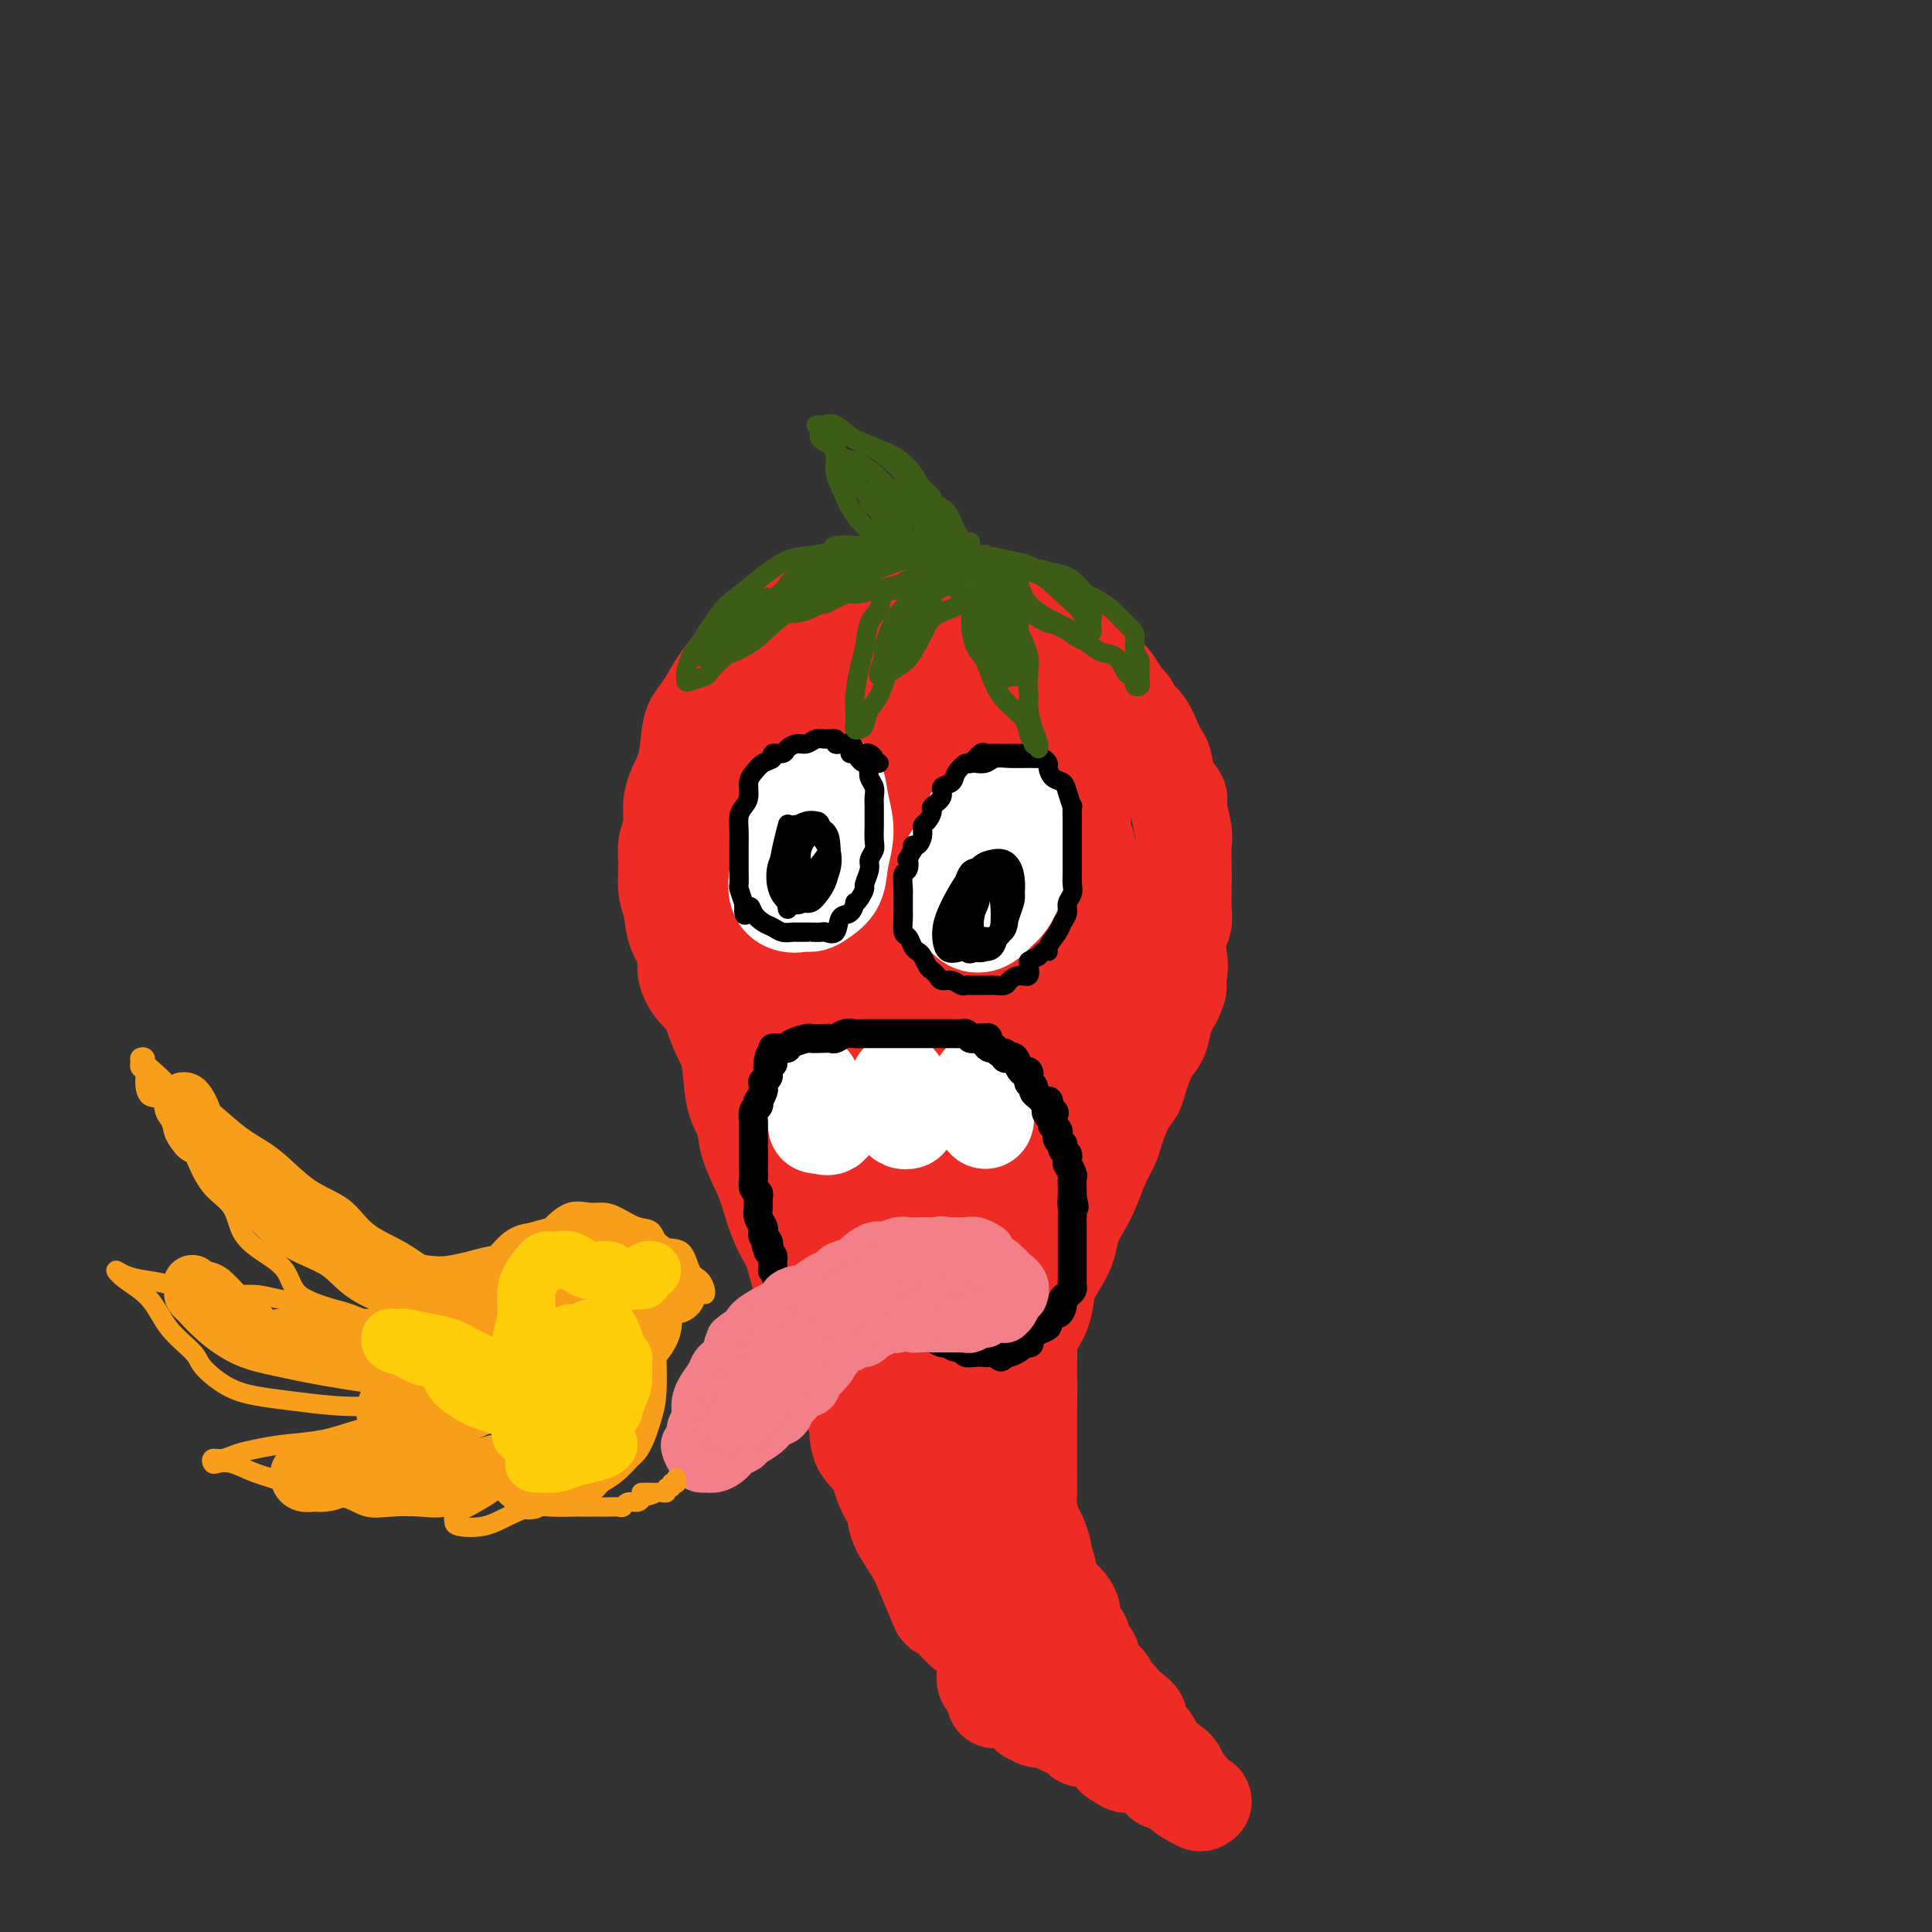 <svg viewBox='0 0 400 400' version='1.1' xmlns='http://www.w3.org/2000/svg' xmlns:xlink='http://www.w3.org/1999/xlink'><rect x="0" y="0" width="400" height="400" fill="#333333" stroke="none"/><g fill='none' stroke='rgb(238,43,36)' stroke-width='20' stroke-linecap='round' stroke-linejoin='round'><path d='M231,145c0.013,-0.019 0.026,-0.039 0,0c-0.026,0.039 -0.093,0.136 0,0c0.093,-0.136 0.344,-0.504 0,-1c-0.344,-0.496 -1.282,-1.119 -2,-2c-0.718,-0.881 -1.215,-2.019 -2,-3c-0.785,-0.981 -1.856,-1.804 -3,-3c-1.144,-1.196 -2.359,-2.763 -4,-4c-1.641,-1.237 -3.706,-2.144 -5,-3c-1.294,-0.856 -1.816,-1.663 -3,-2c-1.184,-0.337 -3.031,-0.206 -5,-1c-1.969,-0.794 -4.060,-2.514 -6,-3c-1.940,-0.486 -3.729,0.261 -5,0c-1.271,-0.261 -2.025,-1.531 -3,-2c-0.975,-0.469 -2.172,-0.139 -4,0c-1.828,0.139 -4.285,0.087 -6,0c-1.715,-0.087 -2.686,-0.208 -4,0c-1.314,0.208 -2.972,0.744 -4,1c-1.028,0.256 -1.427,0.230 -3,1c-1.573,0.770 -4.322,2.334 -6,3c-1.678,0.666 -2.287,0.435 -3,1c-0.713,0.565 -1.531,1.928 -3,3c-1.469,1.072 -3.590,1.854 -5,3c-1.410,1.146 -2.110,2.655 -3,4c-0.890,1.345 -1.968,2.527 -3,4c-1.032,1.473 -2.016,3.236 -3,5'/><path d='M146,146c-2.039,2.786 -2.636,3.252 -3,5c-0.364,1.748 -0.494,4.778 -1,7c-0.506,2.222 -1.389,3.636 -2,5c-0.611,1.364 -0.949,2.679 -1,4c-0.051,1.321 0.186,2.648 0,4c-0.186,1.352 -0.794,2.728 -1,4c-0.206,1.272 -0.009,2.440 0,4c0.009,1.560 -0.171,3.511 0,5c0.171,1.489 0.693,2.514 1,4c0.307,1.486 0.400,3.432 1,5c0.600,1.568 1.708,2.759 2,4c0.292,1.241 -0.230,2.534 0,4c0.230,1.466 1.214,3.107 2,4c0.786,0.893 1.376,1.039 2,2c0.624,0.961 1.284,2.738 2,4c0.716,1.262 1.489,2.009 2,3c0.511,0.991 0.760,2.226 1,3c0.240,0.774 0.473,1.086 1,2c0.527,0.914 1.350,2.431 2,4c0.650,1.569 1.129,3.189 2,4c0.871,0.811 2.134,0.811 3,2c0.866,1.189 1.337,3.567 2,5c0.663,1.433 1.520,1.923 2,3c0.480,1.077 0.585,2.743 1,4c0.415,1.257 1.141,2.106 2,3c0.859,0.894 1.850,1.832 3,3c1.150,1.168 2.460,2.567 3,4c0.540,1.433 0.310,2.900 1,4c0.690,1.100 2.301,1.835 3,3c0.699,1.165 0.485,2.762 1,4c0.515,1.238 1.757,2.119 3,3'/><path d='M180,265c6.236,10.697 2.827,5.440 2,4c-0.827,-1.440 0.929,0.939 2,3c1.071,2.061 1.456,3.805 2,5c0.544,1.195 1.245,1.840 2,3c0.755,1.160 1.563,2.835 2,4c0.437,1.165 0.503,1.820 1,3c0.497,1.180 1.424,2.884 2,4c0.576,1.116 0.802,1.643 1,3c0.198,1.357 0.368,3.545 1,5c0.632,1.455 1.728,2.177 2,3c0.272,0.823 -0.278,1.746 0,3c0.278,1.254 1.384,2.839 2,4c0.616,1.161 0.743,1.896 1,3c0.257,1.104 0.643,2.575 1,4c0.357,1.425 0.684,2.805 1,4c0.316,1.195 0.621,2.205 1,3c0.379,0.795 0.834,1.373 1,2c0.166,0.627 0.045,1.301 0,2c-0.045,0.699 -0.012,1.423 0,2c0.012,0.577 0.003,1.009 0,2c-0.003,0.991 -0.002,2.543 0,3c0.002,0.457 0.004,-0.180 0,0c-0.004,0.180 -0.015,1.175 0,2c0.015,0.825 0.057,1.478 0,2c-0.057,0.522 -0.211,0.913 0,1c0.211,0.087 0.788,-0.132 1,0c0.212,0.132 0.060,0.613 0,1c-0.060,0.387 -0.026,0.681 0,1c0.026,0.319 0.046,0.663 0,1c-0.046,0.337 -0.156,0.668 0,1c0.156,0.332 0.578,0.666 1,1'/><path d='M206,344c1.392,6.595 0.373,2.083 0,1c-0.373,-1.083 -0.100,1.264 0,2c0.100,0.736 0.027,-0.138 0,0c-0.027,0.138 -0.007,1.290 0,2c0.007,0.710 0.001,0.980 0,1c-0.001,0.020 0.002,-0.209 0,0c-0.002,0.209 -0.011,0.856 0,1c0.011,0.144 0.041,-0.214 0,0c-0.041,0.214 -0.155,1.002 0,1c0.155,-0.002 0.577,-0.792 1,-1c0.423,-0.208 0.845,0.168 1,0c0.155,-0.168 0.041,-0.878 0,-1c-0.041,-0.122 -0.011,0.345 0,0c0.011,-0.345 0.003,-1.501 0,-2c-0.003,-0.499 -0.001,-0.342 0,-1c0.001,-0.658 0.001,-2.133 0,-3c-0.001,-0.867 -0.001,-1.127 0,-2c0.001,-0.873 0.004,-2.359 0,-3c-0.004,-0.641 -0.015,-0.436 0,-1c0.015,-0.564 0.057,-1.897 0,-3c-0.057,-1.103 -0.211,-1.976 0,-3c0.211,-1.024 0.788,-2.199 1,-3c0.212,-0.801 0.061,-1.229 0,-2c-0.061,-0.771 -0.030,-1.886 0,-3'/><path d='M209,324c0.464,-4.620 0.124,-3.170 0,-3c-0.124,0.170 -0.033,-0.941 0,-2c0.033,-1.059 0.008,-2.067 0,-3c-0.008,-0.933 0.002,-1.791 0,-3c-0.002,-1.209 -0.014,-2.770 0,-4c0.014,-1.230 0.056,-2.130 0,-3c-0.056,-0.870 -0.208,-1.710 0,-3c0.208,-1.290 0.776,-3.029 1,-4c0.224,-0.971 0.102,-1.173 0,-2c-0.102,-0.827 -0.186,-2.279 0,-4c0.186,-1.721 0.640,-3.709 1,-5c0.360,-1.291 0.625,-1.884 1,-3c0.375,-1.116 0.859,-2.756 1,-4c0.141,-1.244 -0.062,-2.093 0,-3c0.062,-0.907 0.388,-1.873 1,-3c0.612,-1.127 1.511,-2.415 2,-4c0.489,-1.585 0.568,-3.466 1,-5c0.432,-1.534 1.218,-2.719 2,-4c0.782,-1.281 1.560,-2.656 2,-4c0.440,-1.344 0.542,-2.657 1,-4c0.458,-1.343 1.274,-2.717 2,-4c0.726,-1.283 1.363,-2.476 2,-4c0.637,-1.524 1.274,-3.381 2,-5c0.726,-1.619 1.542,-3.001 2,-4c0.458,-0.999 0.559,-1.615 1,-3c0.441,-1.385 1.221,-3.538 2,-5c0.779,-1.462 1.557,-2.231 2,-3c0.443,-0.769 0.552,-1.536 1,-3c0.448,-1.464 1.236,-3.625 2,-5c0.764,-1.375 1.504,-1.964 2,-3c0.496,-1.036 0.748,-2.518 1,-4'/><path d='M241,211c4.725,-11.018 2.538,-5.063 2,-4c-0.538,1.063 0.574,-2.767 1,-5c0.426,-2.233 0.167,-2.868 0,-4c-0.167,-1.132 -0.241,-2.760 0,-4c0.241,-1.240 0.796,-2.093 1,-3c0.204,-0.907 0.056,-1.868 0,-3c-0.056,-1.132 -0.019,-2.436 0,-4c0.019,-1.564 0.021,-3.387 0,-5c-0.021,-1.613 -0.065,-3.014 0,-4c0.065,-0.986 0.239,-1.556 0,-3c-0.239,-1.444 -0.890,-3.763 -1,-5c-0.110,-1.237 0.322,-1.393 0,-2c-0.322,-0.607 -1.399,-1.665 -2,-3c-0.601,-1.335 -0.728,-2.948 -1,-4c-0.272,-1.052 -0.689,-1.543 -1,-2c-0.311,-0.457 -0.516,-0.880 -1,-2c-0.484,-1.120 -1.246,-2.936 -2,-4c-0.754,-1.064 -1.499,-1.374 -2,-2c-0.501,-0.626 -0.757,-1.566 -1,-2c-0.243,-0.434 -0.473,-0.363 -1,-1c-0.527,-0.637 -1.352,-1.983 -2,-3c-0.648,-1.017 -1.121,-1.703 -2,-2c-0.879,-0.297 -2.165,-0.203 -3,-1c-0.835,-0.797 -1.219,-2.485 -2,-3c-0.781,-0.515 -1.960,0.143 -3,0c-1.040,-0.143 -1.940,-1.086 -3,-2c-1.060,-0.914 -2.278,-1.800 -3,-2c-0.722,-0.200 -0.946,0.287 -2,0c-1.054,-0.287 -2.938,-1.346 -4,-2c-1.062,-0.654 -1.304,-0.901 -2,-1c-0.696,-0.099 -1.848,-0.049 -3,0'/><path d='M204,129c-3.339,-1.086 -1.686,-0.302 -2,0c-0.314,0.302 -2.593,0.122 -4,0c-1.407,-0.122 -1.940,-0.187 -3,0c-1.060,0.187 -2.645,0.626 -4,1c-1.355,0.374 -2.478,0.681 -4,1c-1.522,0.319 -3.442,0.648 -5,1c-1.558,0.352 -2.753,0.726 -4,1c-1.247,0.274 -2.546,0.449 -4,1c-1.454,0.551 -3.065,1.478 -4,2c-0.935,0.522 -1.195,0.639 -2,1c-0.805,0.361 -2.156,0.965 -3,2c-0.844,1.035 -1.183,2.500 -2,4c-0.817,1.500 -2.113,3.034 -3,5c-0.887,1.966 -1.364,4.365 -2,6c-0.636,1.635 -1.431,2.508 -2,4c-0.569,1.492 -0.911,3.605 -1,5c-0.089,1.395 0.074,2.073 0,4c-0.074,1.927 -0.386,5.103 0,7c0.386,1.897 1.470,2.517 2,4c0.530,1.483 0.507,3.831 1,6c0.493,2.169 1.504,4.161 2,6c0.496,1.839 0.479,3.527 1,5c0.521,1.473 1.579,2.731 2,4c0.421,1.269 0.203,2.549 1,4c0.797,1.451 2.607,3.073 4,5c1.393,1.927 2.369,4.158 3,6c0.631,1.842 0.918,3.295 2,5c1.082,1.705 2.960,3.663 4,5c1.040,1.337 1.241,2.052 2,4c0.759,1.948 2.074,5.128 3,7c0.926,1.872 1.463,2.436 2,3'/><path d='M184,238c3.451,6.366 2.080,4.781 2,5c-0.080,0.219 1.133,2.243 2,4c0.867,1.757 1.388,3.246 2,5c0.612,1.754 1.315,3.774 2,5c0.685,1.226 1.350,1.659 2,3c0.650,1.341 1.283,3.589 2,5c0.717,1.411 1.516,1.983 2,3c0.484,1.017 0.651,2.477 1,4c0.349,1.523 0.879,3.108 1,4c0.121,0.892 -0.165,1.091 0,2c0.165,0.909 0.783,2.527 1,3c0.217,0.473 0.034,-0.198 0,0c-0.034,0.198 0.081,1.267 0,2c-0.081,0.733 -0.359,1.130 0,1c0.359,-0.130 1.353,-0.787 2,-2c0.647,-1.213 0.946,-2.981 1,-5c0.054,-2.019 -0.136,-4.287 0,-6c0.136,-1.713 0.598,-2.869 1,-5c0.402,-2.131 0.746,-5.237 1,-7c0.254,-1.763 0.420,-2.182 1,-5c0.580,-2.818 1.574,-8.035 2,-12c0.426,-3.965 0.283,-6.678 1,-9c0.717,-2.322 2.292,-4.251 3,-7c0.708,-2.749 0.547,-6.316 1,-9c0.453,-2.684 1.519,-4.484 2,-6c0.481,-1.516 0.376,-2.746 1,-6c0.624,-3.254 1.976,-8.530 3,-12c1.024,-3.470 1.721,-5.134 2,-7c0.279,-1.866 0.139,-3.933 0,-6'/><path d='M222,180c3.415,-17.037 1.453,-7.631 1,-5c-0.453,2.631 0.605,-1.513 1,-4c0.395,-2.487 0.129,-3.316 0,-5c-0.129,-1.684 -0.120,-4.224 0,-6c0.120,-1.776 0.351,-2.788 0,-4c-0.351,-1.212 -1.283,-2.622 -2,-4c-0.717,-1.378 -1.220,-2.722 -2,-4c-0.780,-1.278 -1.838,-2.489 -3,-3c-1.162,-0.511 -2.430,-0.322 -4,-1c-1.570,-0.678 -3.443,-2.224 -5,-3c-1.557,-0.776 -2.797,-0.782 -4,-1c-1.203,-0.218 -2.370,-0.647 -4,-1c-1.630,-0.353 -3.723,-0.628 -5,-1c-1.277,-0.372 -1.738,-0.840 -3,-1c-1.262,-0.160 -3.324,-0.014 -5,0c-1.676,0.014 -2.966,-0.106 -4,0c-1.034,0.106 -1.813,0.438 -3,1c-1.187,0.562 -2.781,1.355 -4,2c-1.219,0.645 -2.064,1.142 -3,2c-0.936,0.858 -1.965,2.078 -3,4c-1.035,1.922 -2.076,4.546 -3,8c-0.924,3.454 -1.731,7.739 -2,11c-0.269,3.261 -0.001,5.497 0,8c0.001,2.503 -0.264,5.271 0,8c0.264,2.729 1.057,5.418 2,8c0.943,2.582 2.037,5.056 3,8c0.963,2.944 1.794,6.358 3,10c1.206,3.642 2.787,7.512 4,11c1.213,3.488 2.057,6.593 3,9c0.943,2.407 1.984,4.116 3,6c1.016,1.884 2.008,3.942 3,6'/><path d='M186,239c3.845,9.371 2.958,3.798 3,2c0.042,-1.798 1.013,0.178 2,1c0.987,0.822 1.991,0.489 3,-1c1.009,-1.489 2.022,-4.134 3,-8c0.978,-3.866 1.922,-8.953 3,-14c1.078,-5.047 2.291,-10.052 3,-15c0.709,-4.948 0.915,-9.838 1,-13c0.085,-3.162 0.049,-4.597 0,-7c-0.049,-2.403 -0.109,-5.773 0,-9c0.109,-3.227 0.389,-6.309 0,-9c-0.389,-2.691 -1.448,-4.989 -3,-8c-1.552,-3.011 -3.599,-6.733 -5,-9c-1.401,-2.267 -2.157,-3.079 -3,-4c-0.843,-0.921 -1.774,-1.952 -3,-3c-1.226,-1.048 -2.747,-2.113 -4,-2c-1.253,0.113 -2.240,1.402 -3,3c-0.760,1.598 -1.294,3.503 -2,7c-0.706,3.497 -1.582,8.584 -2,14c-0.418,5.416 -0.376,11.159 0,16c0.376,4.841 1.086,8.781 2,13c0.914,4.219 2.030,8.719 3,11c0.970,2.281 1.792,2.343 3,3c1.208,0.657 2.802,1.909 4,2c1.198,0.091 2.000,-0.979 4,-2c2.000,-1.021 5.200,-1.992 7,-5c1.800,-3.008 2.202,-8.054 3,-13c0.798,-4.946 1.993,-9.792 2,-16c0.007,-6.208 -1.173,-13.777 -2,-18c-0.827,-4.223 -1.299,-5.098 -3,-6c-1.701,-0.902 -4.629,-1.829 -7,-2c-2.371,-0.171 -4.186,0.415 -6,1'/><path d='M189,148c-3.125,0.794 -4.439,3.280 -6,7c-1.561,3.720 -3.369,8.673 -4,14c-0.631,5.327 -0.085,11.027 1,16c1.085,4.973 2.708,9.220 5,13c2.292,3.780 5.252,7.092 8,9c2.748,1.908 5.282,2.413 7,3c1.718,0.587 2.618,1.258 4,1c1.382,-0.258 3.244,-1.445 5,-3c1.756,-1.555 3.406,-3.478 4,-8c0.594,-4.522 0.132,-11.644 0,-18c-0.132,-6.356 0.065,-11.947 -1,-16c-1.065,-4.053 -3.393,-6.567 -5,-8c-1.607,-1.433 -2.495,-1.786 -5,-1c-2.505,0.786 -6.627,2.712 -9,6c-2.373,3.288 -2.995,7.939 -4,13c-1.005,5.061 -2.392,10.534 -2,17c0.392,6.466 2.564,13.926 4,18c1.436,4.074 2.135,4.761 4,6c1.865,1.239 4.897,3.031 7,4c2.103,0.969 3.279,1.116 5,1c1.721,-0.116 3.988,-0.496 6,-3c2.012,-2.504 3.771,-7.131 5,-12c1.229,-4.869 1.929,-9.980 2,-16c0.071,-6.020 -0.489,-12.947 -1,-18c-0.511,-5.053 -0.975,-8.231 -2,-10c-1.025,-1.769 -2.610,-2.131 -5,-1c-2.390,1.131 -5.585,3.753 -8,8c-2.415,4.247 -4.049,10.118 -5,17c-0.951,6.882 -1.217,14.776 -1,20c0.217,5.224 0.919,7.778 2,10c1.081,2.222 2.540,4.111 4,6'/><path d='M204,223c1.594,2.608 2.580,1.129 4,1c1.420,-0.129 3.273,1.093 5,0c1.727,-1.093 3.329,-4.500 5,-8c1.671,-3.500 3.413,-7.093 4,-12c0.587,-4.907 0.021,-11.127 0,-16c-0.021,-4.873 0.503,-8.399 0,-11c-0.503,-2.601 -2.032,-4.276 -3,-5c-0.968,-0.724 -1.374,-0.497 -2,0c-0.626,0.497 -1.473,1.264 -2,3c-0.527,1.736 -0.733,4.439 -1,7c-0.267,2.561 -0.594,4.979 0,7c0.594,2.021 2.109,3.646 3,5c0.891,1.354 1.157,2.436 2,3c0.843,0.564 2.264,0.609 3,1c0.736,0.391 0.786,1.127 1,1c0.214,-0.127 0.593,-1.116 1,-2c0.407,-0.884 0.841,-1.663 1,-3c0.159,-1.337 0.042,-3.232 0,-5c-0.042,-1.768 -0.010,-3.411 0,-5c0.010,-1.589 -0.001,-3.126 0,-4c0.001,-0.874 0.014,-1.085 0,-2c-0.014,-0.915 -0.055,-2.533 0,-3c0.055,-0.467 0.205,0.216 0,0c-0.205,-0.216 -0.767,-1.332 -1,-2c-0.233,-0.668 -0.139,-0.890 0,-1c0.139,-0.110 0.324,-0.109 0,0c-0.324,0.109 -1.156,0.325 -2,3c-0.844,2.675 -1.701,7.810 -2,12c-0.299,4.190 -0.042,7.436 0,10c0.042,2.564 -0.131,4.447 0,6c0.131,1.553 0.565,2.777 1,4'/><path d='M221,207c0.342,3.319 0.698,1.616 1,1c0.302,-0.616 0.550,-0.147 1,0c0.450,0.147 1.102,-0.030 2,-2c0.898,-1.970 2.044,-5.733 3,-9c0.956,-3.267 1.723,-6.037 2,-8c0.277,-1.963 0.064,-3.117 0,-4c-0.064,-0.883 0.021,-1.493 0,-2c-0.021,-0.507 -0.149,-0.909 -1,0c-0.851,0.909 -2.424,3.129 -3,6c-0.576,2.871 -0.154,6.392 0,8c0.154,1.608 0.041,1.303 0,2c-0.041,0.697 -0.011,2.397 0,3c0.011,0.603 0.003,0.110 0,0c-0.003,-0.110 -0.001,0.163 0,0c0.001,-0.163 0.000,-0.761 0,-1c-0.000,-0.239 -0.000,-0.120 0,0'/><path d='M173,175c-0.637,-0.089 -1.275,-0.178 -2,0c-0.725,0.178 -1.538,0.624 -2,1c-0.462,0.376 -0.572,0.681 -1,1c-0.428,0.319 -1.172,0.652 -2,2c-0.828,1.348 -1.739,3.713 -2,5c-0.261,1.287 0.128,1.497 0,3c-0.128,1.503 -0.774,4.299 -1,6c-0.226,1.701 -0.032,2.309 0,4c0.032,1.691 -0.097,4.467 0,7c0.097,2.533 0.419,4.824 1,7c0.581,2.176 1.421,4.237 2,6c0.579,1.763 0.899,3.229 2,5c1.101,1.771 2.984,3.848 4,6c1.016,2.152 1.165,4.378 2,6c0.835,1.622 2.356,2.640 3,4c0.644,1.360 0.410,3.062 1,5c0.590,1.938 2.003,4.111 3,6c0.997,1.889 1.576,3.495 2,5c0.424,1.505 0.691,2.909 1,4c0.309,1.091 0.660,1.869 1,3c0.340,1.131 0.668,2.616 1,4c0.332,1.384 0.667,2.666 1,4c0.333,1.334 0.663,2.719 1,4c0.337,1.281 0.682,2.456 1,4c0.318,1.544 0.610,3.456 1,5c0.390,1.544 0.878,2.719 1,4c0.122,1.281 -0.122,2.666 0,4c0.122,1.334 0.610,2.615 1,4c0.390,1.385 0.682,2.873 1,4c0.318,1.127 0.662,1.893 1,3c0.338,1.107 0.669,2.553 1,4'/><path d='M195,305c1.974,8.380 0.911,3.829 1,3c0.089,-0.829 1.332,2.063 2,4c0.668,1.937 0.761,2.920 1,4c0.239,1.080 0.623,2.256 1,3c0.377,0.744 0.748,1.055 1,2c0.252,0.945 0.386,2.522 1,4c0.614,1.478 1.708,2.856 2,4c0.292,1.144 -0.216,2.053 0,3c0.216,0.947 1.157,1.930 2,3c0.843,1.070 1.587,2.226 2,3c0.413,0.774 0.495,1.166 1,2c0.505,0.834 1.434,2.110 2,3c0.566,0.890 0.770,1.393 1,2c0.230,0.607 0.488,1.318 1,2c0.512,0.682 1.279,1.334 2,2c0.721,0.666 1.397,1.347 2,2c0.603,0.653 1.134,1.279 2,2c0.866,0.721 2.067,1.536 3,2c0.933,0.464 1.598,0.576 2,1c0.402,0.424 0.543,1.160 1,2c0.457,0.840 1.232,1.784 2,2c0.768,0.216 1.529,-0.296 2,0c0.471,0.296 0.652,1.399 1,2c0.348,0.601 0.865,0.702 1,1c0.135,0.298 -0.110,0.795 0,1c0.110,0.205 0.576,0.117 1,0c0.424,-0.117 0.806,-0.262 1,0c0.194,0.262 0.198,0.932 0,1c-0.198,0.068 -0.599,-0.466 -1,-1'/><path d='M232,364c2.691,2.606 -0.081,0.622 -1,0c-0.919,-0.622 0.014,0.118 0,0c-0.014,-0.118 -0.976,-1.092 -2,-2c-1.024,-0.908 -2.108,-1.748 -3,-2c-0.892,-0.252 -1.590,0.086 -2,0c-0.410,-0.086 -0.532,-0.596 -1,-1c-0.468,-0.404 -1.282,-0.701 -2,-1c-0.718,-0.299 -1.340,-0.600 -2,-1c-0.660,-0.400 -1.359,-0.898 -2,-1c-0.641,-0.102 -1.223,0.194 -2,0c-0.777,-0.194 -1.749,-0.878 -2,-1c-0.251,-0.122 0.218,0.317 0,0c-0.218,-0.317 -1.123,-1.391 -2,-2c-0.877,-0.609 -1.726,-0.755 -2,-1c-0.274,-0.245 0.028,-0.590 0,-1c-0.028,-0.410 -0.386,-0.884 -1,-1c-0.614,-0.116 -1.485,0.127 -2,0c-0.515,-0.127 -0.675,-0.623 -1,-1c-0.325,-0.377 -0.816,-0.637 -1,-1c-0.184,-0.363 -0.061,-0.831 0,-1c0.061,-0.169 0.061,-0.038 0,0c-0.061,0.038 -0.183,-0.015 0,0c0.183,0.015 0.671,0.098 1,0c0.329,-0.098 0.501,-0.377 1,0c0.499,0.377 1.327,1.409 2,2c0.673,0.591 1.192,0.740 2,1c0.808,0.260 1.904,0.630 3,1'/><path d='M213,351c1.766,0.433 1.680,0.015 2,0c0.320,-0.015 1.045,0.375 2,1c0.955,0.625 2.140,1.487 3,2c0.860,0.513 1.396,0.677 2,1c0.604,0.323 1.275,0.805 2,1c0.725,0.195 1.504,0.104 2,0c0.496,-0.104 0.710,-0.220 1,0c0.290,0.220 0.655,0.777 1,1c0.345,0.223 0.669,0.111 1,0c0.331,-0.111 0.667,-0.222 1,0c0.333,0.222 0.663,0.778 1,1c0.337,0.222 0.683,0.112 1,0c0.317,-0.112 0.607,-0.225 1,0c0.393,0.225 0.890,0.789 1,1c0.110,0.211 -0.167,0.068 0,0c0.167,-0.068 0.778,-0.060 1,0c0.222,0.060 0.057,0.174 0,0c-0.057,-0.174 -0.005,-0.634 0,-1c0.005,-0.366 -0.037,-0.637 0,-1c0.037,-0.363 0.153,-0.818 0,-1c-0.153,-0.182 -0.577,-0.091 -1,0'/><path d='M234,356c3.358,0.428 1.251,-1.003 0,-2c-1.251,-0.997 -1.648,-1.562 -2,-2c-0.352,-0.438 -0.659,-0.750 -1,-1c-0.341,-0.250 -0.718,-0.438 -1,-1c-0.282,-0.562 -0.471,-1.496 -1,-2c-0.529,-0.504 -1.399,-0.576 -2,-1c-0.601,-0.424 -0.934,-1.198 -1,-2c-0.066,-0.802 0.136,-1.632 0,-2c-0.136,-0.368 -0.610,-0.273 -1,-1c-0.390,-0.727 -0.695,-2.278 -1,-3c-0.305,-0.722 -0.610,-0.617 -1,-1c-0.390,-0.383 -0.864,-1.253 -1,-2c-0.136,-0.747 0.064,-1.369 0,-2c-0.064,-0.631 -0.394,-1.270 -1,-2c-0.606,-0.730 -1.487,-1.552 -2,-2c-0.513,-0.448 -0.659,-0.524 -1,-1c-0.341,-0.476 -0.879,-1.353 -1,-2c-0.121,-0.647 0.175,-1.064 0,-2c-0.175,-0.936 -0.821,-2.393 -1,-3c-0.179,-0.607 0.110,-0.366 0,-1c-0.110,-0.634 -0.618,-2.143 -1,-3c-0.382,-0.857 -0.638,-1.063 -1,-2c-0.362,-0.937 -0.829,-2.605 -1,-4c-0.171,-1.395 -0.046,-2.516 0,-3c0.046,-0.484 0.012,-0.331 0,-1c-0.012,-0.669 -0.003,-2.160 0,-3c0.003,-0.840 0.001,-1.029 0,-2c-0.001,-0.971 -0.000,-2.724 0,-4c0.000,-1.276 0.000,-2.074 0,-3c-0.000,-0.926 -0.000,-1.979 0,-3c0.000,-1.021 0.000,-2.011 0,-3'/><path d='M213,290c-0.619,-6.032 -0.166,-2.613 0,-2c0.166,0.613 0.044,-1.580 0,-3c-0.044,-1.420 -0.012,-2.065 0,-3c0.012,-0.935 0.003,-2.159 0,-3c-0.003,-0.841 -0.001,-1.300 0,-2c0.001,-0.700 0.000,-1.640 0,-3c-0.000,-1.360 0.000,-3.140 0,-4c-0.000,-0.860 -0.001,-0.800 0,-2c0.001,-1.200 0.002,-3.661 0,-5c-0.002,-1.339 -0.008,-1.555 0,-2c0.008,-0.445 0.030,-1.119 0,-2c-0.030,-0.881 -0.114,-1.968 0,-3c0.114,-1.032 0.425,-2.008 1,-3c0.575,-0.992 1.415,-2.000 2,-3c0.585,-1.000 0.916,-1.991 1,-3c0.084,-1.009 -0.079,-2.035 0,-3c0.079,-0.965 0.400,-1.868 1,-3c0.600,-1.132 1.480,-2.492 2,-3c0.520,-0.508 0.679,-0.165 1,-1c0.321,-0.835 0.805,-2.848 1,-4c0.195,-1.152 0.101,-1.444 0,-2c-0.101,-0.556 -0.209,-1.375 0,-2c0.209,-0.625 0.735,-1.054 1,-1c0.265,0.054 0.268,0.593 0,1c-0.268,0.407 -0.807,0.684 -1,1c-0.193,0.316 -0.042,0.672 0,1c0.042,0.328 -0.027,0.627 0,1c0.027,0.373 0.151,0.821 0,1c-0.151,0.179 -0.575,0.090 -1,0'/><path d='M221,233c-0.525,0.607 -1.339,0.124 -2,0c-0.661,-0.124 -1.169,0.110 -2,0c-0.831,-0.110 -1.986,-0.566 -3,-1c-1.014,-0.434 -1.888,-0.848 -3,-1c-1.112,-0.152 -2.460,-0.044 -3,0c-0.540,0.044 -0.270,0.022 0,0'/><path d='M142,181c0.000,0.317 0.000,0.634 0,1c-0.000,0.366 -0.002,0.780 0,1c0.002,0.220 0.006,0.245 0,1c-0.006,0.755 -0.023,2.241 0,3c0.023,0.759 0.085,0.791 0,2c-0.085,1.209 -0.318,3.593 0,5c0.318,1.407 1.189,1.835 2,3c0.811,1.165 1.564,3.067 2,5c0.436,1.933 0.555,3.899 1,6c0.445,2.101 1.217,4.338 2,6c0.783,1.662 1.579,2.750 2,5c0.421,2.250 0.469,5.661 1,8c0.531,2.339 1.546,3.606 2,5c0.454,1.394 0.348,2.915 1,5c0.652,2.085 2.061,4.734 3,7c0.939,2.266 1.407,4.149 2,6c0.593,1.851 1.312,3.669 2,5c0.688,1.331 1.344,2.175 2,4c0.656,1.825 1.311,4.630 2,7c0.689,2.370 1.411,4.305 2,6c0.589,1.695 1.045,3.150 2,5c0.955,1.850 2.409,4.097 3,6c0.591,1.903 0.318,3.464 1,5c0.682,1.536 2.320,3.047 3,5c0.680,1.953 0.404,4.348 1,6c0.596,1.652 2.064,2.559 3,4c0.936,1.441 1.339,3.414 2,5c0.661,1.586 1.579,2.786 2,4c0.421,1.214 0.344,2.442 1,4c0.656,1.558 2.045,3.445 3,5c0.955,1.555 1.478,2.777 2,4'/><path d='M191,325c5.922,14.374 2.727,6.307 2,4c-0.727,-2.307 1.014,1.144 2,3c0.986,1.856 1.219,2.116 2,3c0.781,0.884 2.111,2.391 3,3c0.889,0.609 1.336,0.319 2,1c0.664,0.681 1.546,2.332 2,3c0.454,0.668 0.479,0.354 1,1c0.521,0.646 1.538,2.252 2,3c0.462,0.748 0.368,0.636 1,1c0.632,0.364 1.988,1.202 3,2c1.012,0.798 1.679,1.557 2,2c0.321,0.443 0.296,0.570 1,1c0.704,0.430 2.138,1.161 3,2c0.862,0.839 1.151,1.784 2,2c0.849,0.216 2.258,-0.297 3,0c0.742,0.297 0.819,1.403 1,2c0.181,0.597 0.467,0.683 1,1c0.533,0.317 1.312,0.863 2,1c0.688,0.137 1.284,-0.136 2,0c0.716,0.136 1.553,0.680 2,1c0.447,0.320 0.504,0.414 1,1c0.496,0.586 1.432,1.663 2,2c0.568,0.337 0.768,-0.065 1,0c0.232,0.065 0.495,0.596 1,1c0.505,0.404 1.252,0.682 2,1c0.748,0.318 1.496,0.677 2,1c0.504,0.323 0.762,0.609 1,1c0.238,0.391 0.456,0.888 1,1c0.544,0.112 1.416,-0.162 2,0c0.584,0.162 0.881,0.761 1,1c0.119,0.239 0.059,0.120 0,0'/><path d='M244,370c5.923,3.895 2.232,1.632 1,1c-1.232,-0.632 -0.004,0.366 1,1c1.004,0.634 1.783,0.905 2,1c0.217,0.095 -0.129,0.015 0,0c0.129,-0.015 0.734,0.036 1,0c0.266,-0.036 0.192,-0.159 0,0c-0.192,0.159 -0.502,0.599 -1,0c-0.498,-0.599 -1.183,-2.237 -2,-3c-0.817,-0.763 -1.765,-0.650 -2,-1c-0.235,-0.350 0.242,-1.163 0,-2c-0.242,-0.837 -1.203,-1.700 -2,-2c-0.797,-0.300 -1.431,-0.039 -2,-1c-0.569,-0.961 -1.073,-3.144 -2,-4c-0.927,-0.856 -2.279,-0.386 -3,-1c-0.721,-0.614 -0.813,-2.312 -1,-3c-0.187,-0.688 -0.469,-0.365 -1,-1c-0.531,-0.635 -1.311,-2.228 -2,-3c-0.689,-0.772 -1.287,-0.723 -2,-1c-0.713,-0.277 -1.542,-0.879 -2,-2c-0.458,-1.121 -0.546,-2.760 -1,-4c-0.454,-1.240 -1.273,-2.079 -2,-3c-0.727,-0.921 -1.363,-1.924 -2,-3c-0.637,-1.076 -1.274,-2.227 -2,-3c-0.726,-0.773 -1.542,-1.170 -2,-2c-0.458,-0.830 -0.560,-2.094 -1,-3c-0.440,-0.906 -1.220,-1.453 -2,-2'/><path d='M215,329c-2.337,-3.808 -2.180,-3.327 -2,-4c0.180,-0.673 0.384,-2.500 0,-4c-0.384,-1.500 -1.357,-2.673 -2,-4c-0.643,-1.327 -0.957,-2.808 -1,-4c-0.043,-1.192 0.185,-2.094 0,-3c-0.185,-0.906 -0.782,-1.816 -1,-3c-0.218,-1.184 -0.059,-2.642 0,-4c0.059,-1.358 0.016,-2.617 0,-4c-0.016,-1.383 -0.005,-2.891 0,-4c0.005,-1.109 0.004,-1.819 0,-3c-0.004,-1.181 -0.011,-2.832 0,-4c0.011,-1.168 0.041,-1.853 0,-3c-0.041,-1.147 -0.152,-2.756 0,-4c0.152,-1.244 0.566,-2.125 1,-3c0.434,-0.875 0.887,-1.745 1,-3c0.113,-1.255 -0.115,-2.894 0,-4c0.115,-1.106 0.574,-1.678 1,-3c0.426,-1.322 0.821,-3.395 1,-5c0.179,-1.605 0.142,-2.742 0,-4c-0.142,-1.258 -0.390,-2.635 0,-4c0.390,-1.365 1.418,-2.716 2,-4c0.582,-1.284 0.719,-2.502 1,-4c0.281,-1.498 0.706,-3.277 1,-5c0.294,-1.723 0.457,-3.390 1,-5c0.543,-1.610 1.465,-3.164 2,-5c0.535,-1.836 0.682,-3.956 1,-5c0.318,-1.044 0.805,-1.013 1,-1c0.195,0.013 0.097,0.006 0,0'/></g>
<g fill='none' stroke='rgb(255,255,255)' stroke-width='20' stroke-linecap='round' stroke-linejoin='round'><path d='M166,167c-1.182,1.248 -2.364,2.495 -3,4c-0.636,1.505 -0.725,3.266 -1,5c-0.275,1.734 -0.736,3.441 -1,5c-0.264,1.559 -0.332,2.971 0,4c0.332,1.029 1.065,1.676 2,2c0.935,0.324 2.073,0.324 3,0c0.927,-0.324 1.642,-0.971 3,-2c1.358,-1.029 3.357,-2.441 4,-4c0.643,-1.559 -0.071,-3.265 0,-5c0.071,-1.735 0.927,-3.500 1,-5c0.073,-1.500 -0.638,-2.736 -1,-4c-0.362,-1.264 -0.374,-2.554 -1,-3c-0.626,-0.446 -1.867,-0.046 -3,0c-1.133,0.046 -2.159,-0.263 -3,1c-0.841,1.263 -1.498,4.098 -2,6c-0.502,1.902 -0.848,2.872 -1,5c-0.152,2.128 -0.111,5.414 0,7c0.111,1.586 0.291,1.472 1,2c0.709,0.528 1.946,1.697 3,2c1.054,0.303 1.925,-0.259 3,-1c1.075,-0.741 2.353,-1.660 3,-3c0.647,-1.340 0.663,-3.102 1,-5c0.337,-1.898 0.996,-3.934 1,-6c0.004,-2.066 -0.647,-4.163 -1,-6c-0.353,-1.837 -0.410,-3.415 -1,-4c-0.590,-0.585 -1.714,-0.176 -3,0c-1.286,0.176 -2.734,0.119 -4,1c-1.266,0.881 -2.350,2.700 -3,5c-0.650,2.300 -0.867,5.081 -1,7c-0.133,1.919 -0.181,2.977 0,4c0.181,1.023 0.590,2.012 1,3'/><path d='M163,182c0.311,2.583 1.088,2.041 2,2c0.912,-0.041 1.958,0.419 3,0c1.042,-0.419 2.081,-1.715 3,-3c0.919,-1.285 1.718,-2.557 2,-4c0.282,-1.443 0.047,-3.058 0,-5c-0.047,-1.942 0.092,-4.212 0,-5c-0.092,-0.788 -0.417,-0.095 -1,0c-0.583,0.095 -1.424,-0.407 -2,0c-0.576,0.407 -0.886,1.725 -1,3c-0.114,1.275 -0.033,2.507 0,3c0.033,0.493 0.016,0.246 0,0'/><path d='M209,168c-0.550,-0.252 -1.099,-0.503 -2,0c-0.901,0.503 -2.152,1.762 -3,3c-0.848,1.238 -1.293,2.455 -2,4c-0.707,1.545 -1.675,3.419 -2,5c-0.325,1.581 -0.005,2.871 0,4c0.005,1.129 -0.304,2.099 0,3c0.304,0.901 1.222,1.734 2,2c0.778,0.266 1.417,-0.034 2,0c0.583,0.034 1.111,0.403 2,0c0.889,-0.403 2.141,-1.579 3,-3c0.859,-1.421 1.326,-3.088 2,-5c0.674,-1.912 1.556,-4.070 2,-6c0.444,-1.930 0.449,-3.631 0,-5c-0.449,-1.369 -1.352,-2.404 -2,-3c-0.648,-0.596 -1.042,-0.751 -2,-1c-0.958,-0.249 -2.479,-0.590 -4,0c-1.521,0.590 -3.042,2.111 -4,4c-0.958,1.889 -1.351,4.145 -2,6c-0.649,1.855 -1.552,3.308 -2,5c-0.448,1.692 -0.440,3.622 0,5c0.440,1.378 1.311,2.204 2,3c0.689,0.796 1.196,1.564 2,2c0.804,0.436 1.904,0.542 3,0c1.096,-0.542 2.186,-1.730 3,-3c0.814,-1.270 1.351,-2.621 2,-4c0.649,-1.379 1.409,-2.787 2,-5c0.591,-2.213 1.014,-5.232 1,-7c-0.014,-1.768 -0.465,-2.284 -1,-3c-0.535,-0.716 -1.153,-1.633 -2,-2c-0.847,-0.367 -1.924,-0.183 -3,0'/><path d='M206,167c-0.973,-0.154 -0.904,0.462 -2,2c-1.096,1.538 -3.357,3.999 -5,6c-1.643,2.001 -2.668,3.542 -3,5c-0.332,1.458 0.031,2.834 0,4c-0.031,1.166 -0.454,2.124 0,3c0.454,0.876 1.785,1.671 3,2c1.215,0.329 2.315,0.193 3,0c0.685,-0.193 0.955,-0.444 2,-1c1.045,-0.556 2.866,-1.417 4,-3c1.134,-1.583 1.582,-3.889 2,-6c0.418,-2.111 0.806,-4.027 1,-6c0.194,-1.973 0.192,-4.002 0,-5c-0.192,-0.998 -0.576,-0.964 -1,-1c-0.424,-0.036 -0.888,-0.140 -2,0c-1.112,0.140 -2.870,0.525 -4,2c-1.130,1.475 -1.631,4.041 -2,6c-0.369,1.959 -0.607,3.309 -1,5c-0.393,1.691 -0.942,3.721 -1,5c-0.058,1.279 0.376,1.807 1,2c0.624,0.193 1.437,0.052 2,0c0.563,-0.052 0.875,-0.015 1,0c0.125,0.015 0.062,0.007 0,0'/><path d='M168,225c0.002,-0.591 0.005,-1.181 0,-1c-0.005,0.181 -0.016,1.135 0,2c0.016,0.865 0.059,1.643 0,2c-0.059,0.357 -0.219,0.295 0,1c0.219,0.705 0.819,2.178 1,3c0.181,0.822 -0.057,0.995 0,1c0.057,0.005 0.407,-0.156 1,0c0.593,0.156 1.427,0.629 2,0c0.573,-0.629 0.885,-2.362 1,-3c0.115,-0.638 0.033,-0.182 0,0c-0.033,0.182 -0.016,0.091 0,0'/><path d='M186,224c-0.000,0.212 -0.001,0.424 0,1c0.001,0.576 0.003,1.517 0,2c-0.003,0.483 -0.011,0.508 0,1c0.011,0.492 0.042,1.452 0,2c-0.042,0.548 -0.155,0.683 0,1c0.155,0.317 0.580,0.816 1,1c0.420,0.184 0.834,0.053 1,0c0.166,-0.053 0.083,-0.026 0,0'/><path d='M203,224c0.002,0.222 0.004,0.444 0,1c-0.004,0.556 -0.015,1.445 0,2c0.015,0.555 0.057,0.776 0,1c-0.057,0.224 -0.211,0.452 0,1c0.211,0.548 0.788,1.417 1,2c0.212,0.583 0.061,0.881 0,1c-0.061,0.119 -0.030,0.060 0,0'/></g>
<g fill='none' stroke='rgb(0,0,0)' stroke-width='6' stroke-linecap='round' stroke-linejoin='round'><path d='M160,217c0.739,-0.022 1.479,-0.044 2,0c0.521,0.044 0.825,0.156 1,0c0.175,-0.156 0.222,-0.578 1,-1c0.778,-0.422 2.288,-0.844 3,-1c0.712,-0.156 0.628,-0.046 1,0c0.372,0.046 1.202,0.026 2,0c0.798,-0.026 1.563,-0.060 2,0c0.437,0.060 0.545,0.212 1,0c0.455,-0.212 1.257,-0.789 2,-1c0.743,-0.211 1.425,-0.057 2,0c0.575,0.057 1.041,0.015 2,0c0.959,-0.015 2.411,-0.004 3,0c0.589,0.004 0.314,0.001 1,0c0.686,-0.001 2.334,-0.000 3,0c0.666,0.000 0.350,0.000 1,0c0.650,-0.000 2.268,-0.000 3,0c0.732,0.000 0.580,-0.000 1,0c0.420,0.000 1.412,0.000 2,0c0.588,-0.000 0.774,-0.001 1,0c0.226,0.001 0.494,0.003 1,0c0.506,-0.003 1.249,-0.011 2,0c0.751,0.011 1.510,0.041 2,0c0.490,-0.041 0.711,-0.155 1,0c0.289,0.155 0.644,0.577 1,1'/><path d='M201,215c6.526,-0.313 2.340,-0.094 1,0c-1.340,0.094 0.166,0.063 1,0c0.834,-0.063 0.997,-0.156 1,0c0.003,0.156 -0.153,0.563 0,1c0.153,0.437 0.615,0.905 1,1c0.385,0.095 0.695,-0.184 1,0c0.305,0.184 0.607,0.832 1,1c0.393,0.168 0.879,-0.145 1,0c0.121,0.145 -0.122,0.747 0,1c0.122,0.253 0.611,0.157 1,0c0.389,-0.157 0.679,-0.374 1,0c0.321,0.374 0.675,1.340 1,2c0.325,0.660 0.622,1.013 1,1c0.378,-0.013 0.837,-0.393 1,0c0.163,0.393 0.029,1.558 0,2c-0.029,0.442 0.048,0.160 0,0c-0.048,-0.160 -0.219,-0.197 0,0c0.219,0.197 0.828,0.627 1,1c0.172,0.373 -0.094,0.689 0,1c0.094,0.311 0.547,0.619 1,1c0.453,0.381 0.906,0.837 1,1c0.094,0.163 -0.171,0.033 0,0c0.171,-0.033 0.777,0.029 1,0c0.223,-0.029 0.064,-0.151 0,0c-0.064,0.151 -0.032,0.576 0,1'/><path d='M217,229c2.491,2.343 0.719,1.201 0,1c-0.719,-0.201 -0.385,0.537 0,1c0.385,0.463 0.821,0.649 1,1c0.179,0.351 0.099,0.867 0,1c-0.099,0.133 -0.219,-0.118 0,0c0.219,0.118 0.777,0.605 1,1c0.223,0.395 0.111,0.697 0,1c-0.111,0.303 -0.222,0.606 0,1c0.222,0.394 0.777,0.879 1,1c0.223,0.121 0.112,-0.121 0,0c-0.112,0.121 -0.227,0.605 0,1c0.227,0.395 0.797,0.701 1,1c0.203,0.299 0.040,0.590 0,1c-0.040,0.410 0.042,0.939 0,1c-0.042,0.061 -0.207,-0.348 0,0c0.207,0.348 0.788,1.451 1,2c0.212,0.549 0.057,0.542 0,1c-0.057,0.458 -0.015,1.380 0,2c0.015,0.620 0.004,0.936 0,1c-0.004,0.064 -0.001,-0.125 0,0c0.001,0.125 0.001,0.562 0,1'/><path d='M222,248c0.774,3.136 0.207,1.475 0,1c-0.207,-0.475 -0.056,0.235 0,1c0.056,0.765 0.015,1.585 0,2c-0.015,0.415 -0.004,0.426 0,1c0.004,0.574 0.001,1.712 0,2c-0.001,0.288 -0.000,-0.275 0,0c0.000,0.275 0.000,1.387 0,2c-0.000,0.613 -0.000,0.728 0,1c0.000,0.272 -0.000,0.703 0,1c0.000,0.297 0.000,0.461 0,1c-0.000,0.539 -0.000,1.454 0,2c0.000,0.546 0.001,0.724 0,1c-0.001,0.276 -0.003,0.651 0,1c0.003,0.349 0.011,0.671 0,1c-0.011,0.329 -0.041,0.664 0,1c0.041,0.336 0.153,0.672 0,1c-0.153,0.328 -0.570,0.646 -1,1c-0.430,0.354 -0.871,0.743 -1,1c-0.129,0.257 0.054,0.384 0,1c-0.054,0.616 -0.347,1.723 -1,2c-0.653,0.277 -1.667,-0.277 -2,0c-0.333,0.277 0.016,1.384 0,2c-0.016,0.616 -0.396,0.740 -1,1c-0.604,0.260 -1.433,0.658 -2,1c-0.567,0.342 -0.872,0.630 -1,1c-0.128,0.370 -0.079,0.821 0,1c0.079,0.179 0.190,0.087 0,0c-0.190,-0.087 -0.680,-0.168 -1,0c-0.320,0.168 -0.471,0.584 -1,1c-0.529,0.416 -1.437,0.833 -2,1c-0.563,0.167 -0.782,0.083 -1,0'/><path d='M208,280c-1.847,1.856 0.036,0.497 0,0c-0.036,-0.497 -1.989,-0.132 -3,0c-1.011,0.132 -1.078,0.031 -1,0c0.078,-0.031 0.302,0.007 0,0c-0.302,-0.007 -1.132,-0.058 -2,0c-0.868,0.058 -1.776,0.227 -2,0c-0.224,-0.227 0.234,-0.849 0,-1c-0.234,-0.151 -1.162,0.170 -2,0c-0.838,-0.170 -1.586,-0.830 -2,-1c-0.414,-0.170 -0.492,0.152 -1,0c-0.508,-0.152 -1.444,-0.776 -2,-1c-0.556,-0.224 -0.730,-0.046 -1,0c-0.270,0.046 -0.636,-0.040 -1,0c-0.364,0.040 -0.726,0.204 -1,0c-0.274,-0.204 -0.459,-0.777 -1,-1c-0.541,-0.223 -1.437,-0.098 -2,0c-0.563,0.098 -0.794,0.167 -1,0c-0.206,-0.167 -0.388,-0.570 -1,-1c-0.612,-0.430 -1.656,-0.886 -2,-1c-0.344,-0.114 0.010,0.113 0,0c-0.010,-0.113 -0.385,-0.566 -1,-1c-0.615,-0.434 -1.472,-0.848 -2,-1c-0.528,-0.152 -0.729,-0.041 -1,0c-0.271,0.041 -0.611,0.011 -1,0c-0.389,-0.011 -0.825,-0.003 -1,0c-0.175,0.003 -0.088,0.001 0,0c0.088,-0.001 0.178,-0.000 0,0c-0.178,0.000 -0.625,0.000 -1,0c-0.375,-0.000 -0.678,-0.000 -1,0c-0.322,0.000 -0.663,0.000 -1,0c-0.337,-0.000 -0.668,-0.000 -1,0'/><path d='M173,272c-5.427,-1.238 -1.496,-0.332 0,0c1.496,0.332 0.556,0.089 0,0c-0.556,-0.089 -0.727,-0.024 -1,0c-0.273,0.024 -0.647,0.006 -1,0c-0.353,-0.006 -0.686,-0.002 -1,0c-0.314,0.002 -0.609,0.001 -1,0c-0.391,-0.001 -0.878,-0.000 -1,0c-0.122,0.000 0.121,0.001 0,0c-0.121,-0.001 -0.606,-0.003 -1,0c-0.394,0.003 -0.698,0.012 -1,0c-0.302,-0.012 -0.603,-0.044 -1,0c-0.397,0.044 -0.891,0.166 -1,0c-0.109,-0.166 0.168,-0.618 0,-1c-0.168,-0.382 -0.780,-0.693 -1,-1c-0.220,-0.307 -0.048,-0.609 0,-1c0.048,-0.391 -0.030,-0.869 0,-1c0.030,-0.131 0.166,0.086 0,0c-0.166,-0.086 -0.633,-0.475 -1,-1c-0.367,-0.525 -0.633,-1.187 -1,-2c-0.367,-0.813 -0.833,-1.776 -1,-2c-0.167,-0.224 -0.034,0.290 0,0c0.034,-0.290 -0.029,-1.386 0,-2c0.029,-0.614 0.151,-0.747 0,-1c-0.151,-0.253 -0.576,-0.627 -1,-1'/><path d='M159,259c-0.789,-2.189 -0.263,-1.163 0,-1c0.263,0.163 0.263,-0.537 0,-1c-0.263,-0.463 -0.788,-0.690 -1,-1c-0.212,-0.310 -0.110,-0.703 0,-1c0.110,-0.297 0.227,-0.500 0,-1c-0.227,-0.500 -0.797,-1.299 -1,-2c-0.203,-0.701 -0.040,-1.304 0,-2c0.040,-0.696 -0.042,-1.486 0,-2c0.042,-0.514 0.207,-0.753 0,-1c-0.207,-0.247 -0.788,-0.504 -1,-1c-0.212,-0.496 -0.057,-1.232 0,-2c0.057,-0.768 0.015,-1.568 0,-2c-0.015,-0.432 -0.004,-0.497 0,-1c0.004,-0.503 0.001,-1.443 0,-2c-0.001,-0.557 -0.000,-0.731 0,-1c0.000,-0.269 0.000,-0.634 0,-1c-0.000,-0.366 -0.001,-0.732 0,-1c0.001,-0.268 0.004,-0.439 0,-1c-0.004,-0.561 -0.015,-1.514 0,-2c0.015,-0.486 0.056,-0.507 0,-1c-0.056,-0.493 -0.207,-1.460 0,-2c0.207,-0.540 0.773,-0.655 1,-1c0.227,-0.345 0.114,-0.919 0,-1c-0.114,-0.081 -0.228,0.333 0,0c0.228,-0.333 0.797,-1.413 1,-2c0.203,-0.587 0.040,-0.681 0,-1c-0.040,-0.319 0.042,-0.862 0,-1c-0.042,-0.138 -0.207,0.128 0,0c0.207,-0.128 0.787,-0.650 1,-1c0.213,-0.350 0.061,-0.529 0,-1c-0.061,-0.471 -0.030,-1.236 0,-2'/><path d='M159,220c0.691,-3.653 0.917,-0.786 1,0c0.083,0.786 0.022,-0.508 0,-1c-0.022,-0.492 -0.006,-0.184 0,0c0.006,0.184 0.002,0.242 0,0c-0.002,-0.242 -0.000,-0.783 0,-1c0.000,-0.217 0.000,-0.108 0,0'/></g>
<g fill='none' stroke='rgb(243,127,137)' stroke-width='12' stroke-linecap='round' stroke-linejoin='round'><path d='M204,259c0.013,0.008 0.027,0.016 0,0c-0.027,-0.016 -0.094,-0.057 0,0c0.094,0.057 0.349,0.211 0,0c-0.349,-0.211 -1.301,-0.789 -2,-1c-0.699,-0.211 -1.145,-0.057 -2,0c-0.855,0.057 -2.120,0.016 -3,0c-0.880,-0.016 -1.375,-0.005 -2,0c-0.625,0.005 -1.379,0.006 -2,0c-0.621,-0.006 -1.110,-0.017 -2,0c-0.890,0.017 -2.183,0.064 -3,0c-0.817,-0.064 -1.158,-0.238 -2,0c-0.842,0.238 -2.184,0.890 -3,1c-0.816,0.110 -1.107,-0.321 -2,0c-0.893,0.321 -2.387,1.395 -3,2c-0.613,0.605 -0.343,0.743 -1,1c-0.657,0.257 -2.241,0.633 -3,1c-0.759,0.367 -0.692,0.724 -1,1c-0.308,0.276 -0.991,0.469 -2,1c-1.009,0.531 -2.346,1.399 -3,2c-0.654,0.601 -0.626,0.935 -1,1c-0.374,0.065 -1.148,-0.138 -2,0c-0.852,0.138 -1.780,0.617 -2,1c-0.220,0.383 0.267,0.669 0,1c-0.267,0.331 -1.288,0.707 -2,1c-0.712,0.293 -1.115,0.502 -2,1c-0.885,0.498 -2.253,1.285 -3,2c-0.747,0.715 -0.874,1.357 -1,2'/><path d='M155,276c-4.732,2.837 -2.562,1.431 -2,1c0.562,-0.431 -0.483,0.114 -1,1c-0.517,0.886 -0.507,2.113 -1,3c-0.493,0.887 -1.490,1.435 -2,2c-0.510,0.565 -0.533,1.147 -1,2c-0.467,0.853 -1.378,1.977 -2,3c-0.622,1.023 -0.955,1.944 -1,3c-0.045,1.056 0.197,2.246 0,3c-0.197,0.754 -0.834,1.070 -1,2c-0.166,0.930 0.140,2.473 0,3c-0.140,0.527 -0.727,0.036 -1,0c-0.273,-0.036 -0.232,0.382 0,1c0.232,0.618 0.656,1.434 1,2c0.344,0.566 0.606,0.881 1,1c0.394,0.119 0.918,0.043 1,0c0.082,-0.043 -0.277,-0.053 0,0c0.277,0.053 1.192,0.169 2,0c0.808,-0.169 1.510,-0.622 2,-1c0.490,-0.378 0.768,-0.681 1,-1c0.232,-0.319 0.418,-0.653 1,-1c0.582,-0.347 1.560,-0.708 2,-1c0.440,-0.292 0.342,-0.516 1,-1c0.658,-0.484 2.074,-1.228 3,-2c0.926,-0.772 1.364,-1.573 2,-2c0.636,-0.427 1.471,-0.481 2,-1c0.529,-0.519 0.753,-1.505 1,-2c0.247,-0.495 0.516,-0.500 1,-1c0.484,-0.500 1.181,-1.495 2,-2c0.819,-0.505 1.759,-0.521 2,-1c0.241,-0.479 -0.217,-1.423 0,-2c0.217,-0.577 1.108,-0.789 2,-1'/><path d='M170,284c2.659,-2.726 1.308,-2.041 1,-2c-0.308,0.041 0.428,-0.562 1,-1c0.572,-0.438 0.978,-0.710 1,-1c0.022,-0.290 -0.342,-0.597 0,-1c0.342,-0.403 1.391,-0.900 2,-1c0.609,-0.100 0.779,0.199 1,0c0.221,-0.199 0.492,-0.894 1,-1c0.508,-0.106 1.253,0.378 2,0c0.747,-0.378 1.495,-1.617 2,-2c0.505,-0.383 0.768,0.090 1,0c0.232,-0.090 0.433,-0.742 1,-1c0.567,-0.258 1.499,-0.122 2,0c0.501,0.122 0.571,0.229 1,0c0.429,-0.229 1.217,-0.793 2,-1c0.783,-0.207 1.561,-0.055 2,0c0.439,0.055 0.537,0.015 1,0c0.463,-0.015 1.290,-0.003 2,0c0.710,0.003 1.304,-0.003 2,0c0.696,0.003 1.496,0.015 2,0c0.504,-0.015 0.712,-0.055 1,0c0.288,0.055 0.654,0.207 1,0c0.346,-0.207 0.671,-0.772 1,-1c0.329,-0.228 0.663,-0.118 1,0c0.337,0.118 0.679,0.242 1,0c0.321,-0.242 0.622,-0.852 1,-1c0.378,-0.148 0.833,0.167 1,0c0.167,-0.167 0.048,-0.815 0,-1c-0.048,-0.185 -0.023,0.095 0,0c0.023,-0.095 0.045,-0.564 0,-1c-0.045,-0.436 -0.156,-0.839 0,-1c0.156,-0.161 0.578,-0.081 1,0'/><path d='M205,268c1.023,-0.726 0.082,-0.039 0,0c-0.082,0.039 0.696,-0.568 1,-1c0.304,-0.432 0.133,-0.689 0,-1c-0.133,-0.311 -0.230,-0.675 0,-1c0.230,-0.325 0.786,-0.612 1,-1c0.214,-0.388 0.084,-0.878 0,-1c-0.084,-0.122 -0.124,0.125 0,0c0.124,-0.125 0.411,-0.621 0,-1c-0.411,-0.379 -1.521,-0.641 -2,-1c-0.479,-0.359 -0.328,-0.816 -1,-1c-0.672,-0.184 -2.166,-0.095 -3,0c-0.834,0.095 -1.009,0.197 -2,0c-0.991,-0.197 -2.799,-0.692 -4,-1c-1.201,-0.308 -1.796,-0.430 -3,0c-1.204,0.430 -3.018,1.410 -4,2c-0.982,0.590 -1.132,0.789 -2,1c-0.868,0.211 -2.454,0.435 -3,1c-0.546,0.565 -0.051,1.473 0,2c0.051,0.527 -0.341,0.673 0,1c0.341,0.327 1.415,0.834 2,1c0.585,0.166 0.680,-0.011 2,0c1.320,0.011 3.863,0.210 5,0c1.137,-0.210 0.867,-0.827 1,-1c0.133,-0.173 0.669,0.099 1,0c0.331,-0.099 0.456,-0.568 0,-1c-0.456,-0.432 -1.493,-0.827 -3,-1c-1.507,-0.173 -3.483,-0.123 -5,0c-1.517,0.123 -2.576,0.321 -4,1c-1.424,0.679 -3.212,1.840 -5,3'/><path d='M177,268c-2.116,0.660 -2.905,0.310 -4,1c-1.095,0.690 -2.496,2.421 -3,3c-0.504,0.579 -0.112,0.008 0,0c0.112,-0.008 -0.057,0.549 0,1c0.057,0.451 0.341,0.797 1,1c0.659,0.203 1.693,0.263 2,0c0.307,-0.263 -0.112,-0.849 0,-1c0.112,-0.151 0.757,0.134 1,0c0.243,-0.134 0.084,-0.686 0,-1c-0.084,-0.314 -0.094,-0.390 -1,0c-0.906,0.390 -2.708,1.244 -4,2c-1.292,0.756 -2.074,1.413 -3,2c-0.926,0.587 -1.996,1.105 -3,2c-1.004,0.895 -1.944,2.168 -3,3c-1.056,0.832 -2.230,1.222 -3,2c-0.770,0.778 -1.138,1.945 -2,3c-0.862,1.055 -2.218,1.999 -3,3c-0.782,1.001 -0.991,2.059 -1,3c-0.009,0.941 0.181,1.765 0,2c-0.181,0.235 -0.734,-0.119 -1,0c-0.266,0.119 -0.245,0.713 0,1c0.245,0.287 0.713,0.268 1,0c0.287,-0.268 0.392,-0.786 1,-1c0.608,-0.214 1.717,-0.123 3,-1c1.283,-0.877 2.738,-2.722 4,-4c1.262,-1.278 2.329,-1.988 3,-3c0.671,-1.012 0.945,-2.326 1,-3c0.055,-0.674 -0.109,-0.706 0,-1c0.109,-0.294 0.491,-0.848 0,-1c-0.491,-0.152 -1.855,0.100 -3,1c-1.145,0.900 -2.073,2.450 -3,4'/><path d='M157,286c-1.275,0.994 -1.464,1.978 -2,3c-0.536,1.022 -1.420,2.081 -2,3c-0.580,0.919 -0.855,1.698 -1,2c-0.145,0.302 -0.158,0.127 0,0c0.158,-0.127 0.489,-0.205 1,0c0.511,0.205 1.201,0.693 2,0c0.799,-0.693 1.705,-2.568 3,-4c1.295,-1.432 2.978,-2.421 4,-4c1.022,-1.579 1.383,-3.748 2,-5c0.617,-1.252 1.491,-1.588 2,-2c0.509,-0.412 0.653,-0.902 1,-1c0.347,-0.098 0.897,0.195 1,0c0.103,-0.195 -0.241,-0.878 0,-1c0.241,-0.122 1.066,0.317 2,0c0.934,-0.317 1.976,-1.391 3,-2c1.024,-0.609 2.029,-0.752 3,-1c0.971,-0.248 1.909,-0.602 3,-1c1.091,-0.398 2.335,-0.840 3,-1c0.665,-0.160 0.752,-0.039 1,0c0.248,0.039 0.657,-0.005 1,0c0.343,0.005 0.620,0.058 1,0c0.380,-0.058 0.864,-0.226 1,0c0.136,0.226 -0.076,0.845 0,1c0.076,0.155 0.441,-0.155 1,0c0.559,0.155 1.314,0.773 2,1c0.686,0.227 1.305,0.061 2,0c0.695,-0.061 1.468,-0.016 2,0c0.532,0.016 0.823,0.004 1,0c0.177,-0.004 0.240,-0.001 1,0c0.760,0.001 2.217,0.000 3,0c0.783,-0.000 0.891,-0.000 1,0'/><path d='M199,274c2.809,0.293 1.330,0.027 1,0c-0.330,-0.027 0.489,0.185 1,0c0.511,-0.185 0.714,-0.768 1,-1c0.286,-0.232 0.654,-0.115 1,0c0.346,0.115 0.671,0.227 1,0c0.329,-0.227 0.662,-0.792 1,-1c0.338,-0.208 0.682,-0.058 1,0c0.318,0.058 0.610,0.023 1,0c0.390,-0.023 0.879,-0.034 1,0c0.121,0.034 -0.125,0.114 0,0c0.125,-0.114 0.621,-0.421 1,-1c0.379,-0.579 0.639,-1.429 1,-2c0.361,-0.571 0.822,-0.864 1,-1c0.178,-0.136 0.074,-0.117 0,0c-0.074,0.117 -0.116,0.331 0,0c0.116,-0.331 0.392,-1.205 0,-2c-0.392,-0.795 -1.452,-1.509 -2,-2c-0.548,-0.491 -0.585,-0.759 -1,-1c-0.415,-0.241 -1.207,-0.456 -2,-1c-0.793,-0.544 -1.585,-1.417 -2,-2c-0.415,-0.583 -0.452,-0.875 -1,-1c-0.548,-0.125 -1.605,-0.083 -2,0c-0.395,0.083 -0.126,0.208 -1,0c-0.874,-0.208 -2.892,-0.747 -4,-1c-1.108,-0.253 -1.308,-0.218 -2,0c-0.692,0.218 -1.876,0.620 -3,1c-1.124,0.380 -2.188,0.737 -3,1c-0.812,0.263 -1.372,0.431 -2,1c-0.628,0.569 -1.323,1.538 -2,2c-0.677,0.462 -1.336,0.418 -2,1c-0.664,0.582 -1.332,1.791 -2,3'/><path d='M180,267c-2.202,1.286 -2.208,0.500 -3,1c-0.792,0.500 -2.369,2.286 -3,3c-0.631,0.714 -0.315,0.357 0,0'/></g>
<g fill='none' stroke='rgb(0,0,0)' stroke-width='4' stroke-linecap='round' stroke-linejoin='round'><path d='M182,158c-0.447,0.083 -0.893,0.167 -1,0c-0.107,-0.167 0.126,-0.583 0,-1c-0.126,-0.417 -0.610,-0.833 -1,-1c-0.390,-0.167 -0.685,-0.083 -1,0c-0.315,0.083 -0.649,0.167 -1,0c-0.351,-0.167 -0.719,-0.584 -1,-1c-0.281,-0.416 -0.473,-0.829 -1,-1c-0.527,-0.171 -1.387,-0.099 -2,0c-0.613,0.099 -0.979,0.227 -1,0c-0.021,-0.227 0.304,-0.808 0,-1c-0.304,-0.192 -1.237,0.004 -2,0c-0.763,-0.004 -1.355,-0.207 -2,0c-0.645,0.207 -1.344,0.825 -2,1c-0.656,0.175 -1.270,-0.094 -2,0c-0.730,0.094 -1.574,0.549 -2,1c-0.426,0.451 -0.432,0.898 -1,1c-0.568,0.102 -1.697,-0.139 -2,0c-0.303,0.139 0.221,0.660 0,1c-0.221,0.340 -1.186,0.500 -2,1c-0.814,0.500 -1.476,1.341 -2,2c-0.524,0.659 -0.911,1.138 -1,2c-0.089,0.862 0.120,2.108 0,3c-0.120,0.892 -0.568,1.432 -1,2c-0.432,0.568 -0.848,1.166 -1,2c-0.152,0.834 -0.041,1.905 0,3c0.041,1.095 0.010,2.214 0,3c-0.010,0.786 0.000,1.238 0,2c-0.000,0.762 -0.010,1.833 0,3c0.010,1.167 0.041,2.430 0,3c-0.041,0.570 -0.155,0.449 0,1c0.155,0.551 0.577,1.776 1,3'/><path d='M154,187c-0.118,4.372 0.587,1.802 1,1c0.413,-0.802 0.534,0.163 1,1c0.466,0.837 1.276,1.545 2,2c0.724,0.455 1.363,0.658 2,1c0.637,0.342 1.271,0.824 2,1c0.729,0.176 1.552,0.047 2,0c0.448,-0.047 0.519,-0.012 1,0c0.481,0.012 1.370,0.003 2,0c0.630,-0.003 0.999,0.002 1,0c0.001,-0.002 -0.366,-0.011 0,0c0.366,0.011 1.463,0.044 2,0c0.537,-0.044 0.512,-0.163 1,0c0.488,0.163 1.489,0.608 2,0c0.511,-0.608 0.532,-2.270 1,-3c0.468,-0.730 1.383,-0.529 2,-1c0.617,-0.471 0.935,-1.616 1,-2c0.065,-0.384 -0.122,-0.008 0,0c0.122,0.008 0.554,-0.354 1,-1c0.446,-0.646 0.908,-1.577 1,-2c0.092,-0.423 -0.186,-0.339 0,-1c0.186,-0.661 0.834,-2.069 1,-3c0.166,-0.931 -0.152,-1.385 0,-2c0.152,-0.615 0.773,-1.390 1,-2c0.227,-0.610 0.061,-1.055 0,-2c-0.061,-0.945 -0.015,-2.389 0,-3c0.015,-0.611 0.000,-0.390 0,-1c-0.000,-0.610 0.014,-2.050 0,-3c-0.014,-0.950 -0.055,-1.409 0,-2c0.055,-0.591 0.207,-1.313 0,-2c-0.207,-0.687 -0.773,-1.339 -1,-2c-0.227,-0.661 -0.113,-1.330 0,-2'/><path d='M180,159c-0.256,-2.735 -0.394,-1.073 -1,-1c-0.606,0.073 -1.678,-1.444 -2,-2c-0.322,-0.556 0.106,-0.150 0,0c-0.106,0.150 -0.744,0.043 -1,0c-0.256,-0.043 -0.128,-0.021 0,0'/><path d='M215,156c-0.302,-0.000 -0.605,-0.000 -1,0c-0.395,0.000 -0.883,0.000 -1,0c-0.117,-0.000 0.137,-0.000 0,0c-0.137,0.000 -0.666,0.000 -1,0c-0.334,-0.000 -0.474,-0.000 -1,0c-0.526,0.000 -1.436,0.001 -2,0c-0.564,-0.001 -0.780,-0.002 -1,0c-0.220,0.002 -0.444,0.009 -1,0c-0.556,-0.009 -1.443,-0.032 -2,0c-0.557,0.032 -0.783,0.119 -1,0c-0.217,-0.119 -0.424,-0.446 -1,0c-0.576,0.446 -1.521,1.663 -2,2c-0.479,0.337 -0.490,-0.205 -1,0c-0.510,0.205 -1.517,1.158 -2,2c-0.483,0.842 -0.440,1.572 -1,2c-0.560,0.428 -1.722,0.552 -2,1c-0.278,0.448 0.328,1.218 0,2c-0.328,0.782 -1.590,1.574 -2,2c-0.410,0.426 0.031,0.486 0,1c-0.031,0.514 -0.534,1.482 -1,2c-0.466,0.518 -0.896,0.586 -1,1c-0.104,0.414 0.116,1.173 0,2c-0.116,0.827 -0.570,1.723 -1,2c-0.430,0.277 -0.837,-0.064 -1,0c-0.163,0.064 -0.081,0.532 0,1'/><path d='M189,176c-1.635,2.811 -1.223,1.838 -1,2c0.223,0.162 0.256,1.461 0,2c-0.256,0.539 -0.801,0.320 -1,1c-0.199,0.680 -0.053,2.260 0,3c0.053,0.740 0.013,0.640 0,1c-0.013,0.360 -0.001,1.181 0,2c0.001,0.819 -0.011,1.638 0,2c0.011,0.362 0.044,0.268 0,1c-0.044,0.732 -0.167,2.289 0,3c0.167,0.711 0.622,0.575 1,1c0.378,0.425 0.679,1.409 1,2c0.321,0.591 0.664,0.788 1,1c0.336,0.212 0.667,0.439 1,1c0.333,0.561 0.669,1.456 1,2c0.331,0.544 0.656,0.738 1,1c0.344,0.262 0.708,0.592 1,1c0.292,0.408 0.511,0.894 1,1c0.489,0.106 1.248,-0.168 2,0c0.752,0.168 1.497,0.777 2,1c0.503,0.223 0.765,0.060 1,0c0.235,-0.060 0.443,-0.016 1,0c0.557,0.016 1.463,0.005 2,0c0.537,-0.005 0.707,-0.004 1,0c0.293,0.004 0.711,0.011 1,0c0.289,-0.011 0.449,-0.040 1,0c0.551,0.040 1.493,0.148 2,0c0.507,-0.148 0.581,-0.551 1,-1c0.419,-0.449 1.185,-0.945 2,-1c0.815,-0.055 1.681,0.331 2,0c0.319,-0.331 0.091,-1.380 0,-2c-0.091,-0.620 -0.046,-0.810 0,-1'/><path d='M213,199c1.494,-0.938 1.728,-0.783 2,-1c0.272,-0.217 0.583,-0.806 1,-1c0.417,-0.194 0.939,0.009 1,0c0.061,-0.009 -0.338,-0.229 0,-1c0.338,-0.771 1.415,-2.093 2,-3c0.585,-0.907 0.679,-1.398 1,-2c0.321,-0.602 0.871,-1.316 1,-2c0.129,-0.684 -0.162,-1.337 0,-2c0.162,-0.663 0.775,-1.337 1,-2c0.225,-0.663 0.060,-1.317 0,-2c-0.060,-0.683 -0.016,-1.395 0,-2c0.016,-0.605 0.004,-1.101 0,-2c-0.004,-0.899 -0.001,-2.200 0,-3c0.001,-0.800 0.001,-1.098 0,-2c-0.001,-0.902 -0.004,-2.409 0,-3c0.004,-0.591 0.013,-0.267 0,-1c-0.013,-0.733 -0.048,-2.524 0,-3c0.048,-0.476 0.181,0.363 0,0c-0.181,-0.363 -0.675,-1.928 -1,-3c-0.325,-1.072 -0.483,-1.650 -1,-2c-0.517,-0.350 -1.395,-0.472 -2,-1c-0.605,-0.528 -0.937,-1.462 -1,-2c-0.063,-0.538 0.142,-0.680 0,-1c-0.142,-0.320 -0.633,-0.819 -1,-1c-0.367,-0.181 -0.612,-0.045 -1,0c-0.388,0.045 -0.920,-0.002 -2,0c-1.080,0.002 -2.706,0.053 -4,0c-1.294,-0.053 -2.254,-0.210 -3,0c-0.746,0.210 -1.278,0.787 -2,1c-0.722,0.213 -1.635,0.061 -2,0c-0.365,-0.061 -0.183,-0.030 0,0'/><path d='M163,171c0.087,-0.323 0.174,-0.647 0,0c-0.174,0.647 -0.609,2.264 -1,4c-0.391,1.736 -0.740,3.592 -1,5c-0.260,1.408 -0.433,2.370 0,3c0.433,0.630 1.472,0.929 2,1c0.528,0.071 0.545,-0.086 1,0c0.455,0.086 1.348,0.415 2,0c0.652,-0.415 1.062,-1.575 2,-3c0.938,-1.425 2.404,-3.115 3,-4c0.596,-0.885 0.321,-0.965 0,-2c-0.321,-1.035 -0.688,-3.026 -1,-4c-0.312,-0.974 -0.571,-0.933 -1,-1c-0.429,-0.067 -1.030,-0.243 -2,0c-0.970,0.243 -2.309,0.905 -3,2c-0.691,1.095 -0.733,2.622 -1,4c-0.267,1.378 -0.759,2.606 -1,4c-0.241,1.394 -0.231,2.953 0,4c0.231,1.047 0.681,1.583 1,2c0.319,0.417 0.505,0.714 1,1c0.495,0.286 1.298,0.560 2,0c0.702,-0.560 1.301,-1.955 2,-3c0.699,-1.045 1.497,-1.739 2,-3c0.503,-1.261 0.713,-3.087 1,-4c0.287,-0.913 0.653,-0.912 0,-2c-0.653,-1.088 -2.326,-3.265 -3,-4c-0.674,-0.735 -0.350,-0.027 -1,0c-0.650,0.027 -2.274,-0.628 -3,0c-0.726,0.628 -0.556,2.540 -1,4c-0.444,1.460 -1.504,2.470 -2,4c-0.496,1.530 -0.427,3.580 0,5c0.427,1.420 1.214,2.210 2,3'/><path d='M163,187c-0.085,2.468 0.201,0.639 1,0c0.799,-0.639 2.109,-0.089 3,0c0.891,0.089 1.362,-0.284 2,-1c0.638,-0.716 1.443,-1.776 2,-3c0.557,-1.224 0.865,-2.611 1,-4c0.135,-1.389 0.095,-2.781 0,-4c-0.095,-1.219 -0.246,-2.266 -1,-3c-0.754,-0.734 -2.111,-1.156 -3,-1c-0.889,0.156 -1.309,0.888 -2,2c-0.691,1.112 -1.654,2.603 -2,4c-0.346,1.397 -0.077,2.699 0,4c0.077,1.301 -0.039,2.600 0,3c0.039,0.400 0.232,-0.098 1,0c0.768,0.098 2.112,0.794 3,1c0.888,0.206 1.322,-0.078 2,-1c0.678,-0.922 1.602,-2.484 2,-4c0.398,-1.516 0.271,-2.987 0,-4c-0.271,-1.013 -0.685,-1.569 -1,-2c-0.315,-0.431 -0.530,-0.736 -1,-1c-0.470,-0.264 -1.194,-0.488 -2,0c-0.806,0.488 -1.694,1.686 -2,3c-0.306,1.314 -0.031,2.744 0,4c0.031,1.256 -0.184,2.338 0,3c0.184,0.662 0.767,0.903 1,1c0.233,0.097 0.117,0.048 0,0'/><path d='M208,179c0.430,-0.091 0.859,-0.182 0,0c-0.859,0.182 -3.007,0.638 -4,2c-0.993,1.362 -0.833,3.632 -1,5c-0.167,1.368 -0.662,1.834 -1,3c-0.338,1.166 -0.518,3.032 0,4c0.518,0.968 1.736,1.038 2,1c0.264,-0.038 -0.425,-0.185 0,0c0.425,0.185 1.965,0.704 3,0c1.035,-0.704 1.566,-2.629 2,-4c0.434,-1.371 0.772,-2.189 1,-3c0.228,-0.811 0.346,-1.616 0,-3c-0.346,-1.384 -1.158,-3.348 -2,-4c-0.842,-0.652 -1.715,0.007 -3,0c-1.285,-0.007 -2.980,-0.678 -4,0c-1.020,0.678 -1.363,2.707 -2,4c-0.637,1.293 -1.568,1.849 -2,3c-0.432,1.151 -0.364,2.897 0,4c0.364,1.103 1.025,1.564 2,2c0.975,0.436 2.265,0.845 3,1c0.735,0.155 0.916,0.054 2,0c1.084,-0.054 3.070,-0.060 4,-1c0.930,-0.940 0.804,-2.813 1,-4c0.196,-1.187 0.713,-1.689 1,-3c0.287,-1.311 0.343,-3.433 0,-5c-0.343,-1.567 -1.086,-2.580 -2,-3c-0.914,-0.420 -1.998,-0.246 -3,0c-1.002,0.246 -1.923,0.566 -3,2c-1.077,1.434 -2.309,3.982 -3,6c-0.691,2.018 -0.840,3.505 -1,5c-0.160,1.495 -0.331,2.999 0,4c0.331,1.001 1.166,1.501 2,2'/><path d='M200,197c0.669,0.925 1.343,0.236 2,0c0.657,-0.236 1.298,-0.020 2,0c0.702,0.020 1.465,-0.155 2,-1c0.535,-0.845 0.842,-2.359 1,-4c0.158,-1.641 0.166,-3.409 0,-5c-0.166,-1.591 -0.506,-3.007 -1,-4c-0.494,-0.993 -1.142,-1.565 -2,-2c-0.858,-0.435 -1.928,-0.732 -3,0c-1.072,0.732 -2.148,2.494 -3,4c-0.852,1.506 -1.481,2.757 -2,4c-0.519,1.243 -0.928,2.479 -1,4c-0.072,1.521 0.193,3.328 1,4c0.807,0.672 2.158,0.208 3,0c0.842,-0.208 1.176,-0.160 2,0c0.824,0.160 2.138,0.433 3,0c0.862,-0.433 1.274,-1.572 2,-3c0.726,-1.428 1.768,-3.145 2,-5c0.232,-1.855 -0.344,-3.848 -1,-5c-0.656,-1.152 -1.392,-1.462 -2,-2c-0.608,-0.538 -1.087,-1.303 -2,-1c-0.913,0.303 -2.258,1.675 -3,3c-0.742,1.325 -0.879,2.603 -1,4c-0.121,1.397 -0.225,2.915 0,4c0.225,1.085 0.779,1.739 1,2c0.221,0.261 0.111,0.131 0,0'/></g>
<g fill='none' stroke='rgb(61,92,24)' stroke-width='4' stroke-linecap='round' stroke-linejoin='round'><path d='M186,114c0.120,-0.030 0.239,-0.061 0,0c-0.239,0.061 -0.838,0.212 -1,0c-0.162,-0.212 0.112,-0.789 0,-1c-0.112,-0.211 -0.611,-0.057 -1,0c-0.389,0.057 -0.668,0.015 -1,0c-0.332,-0.015 -0.717,-0.005 -1,0c-0.283,0.005 -0.465,0.004 -1,0c-0.535,-0.004 -1.423,-0.012 -2,0c-0.577,0.012 -0.844,0.042 -2,0c-1.156,-0.042 -3.200,-0.158 -4,0c-0.800,0.158 -0.357,0.588 -1,1c-0.643,0.412 -2.372,0.806 -4,1c-1.628,0.194 -3.153,0.188 -5,1c-1.847,0.812 -4.014,2.443 -6,4c-1.986,1.557 -3.790,3.041 -5,4c-1.210,0.959 -1.827,1.395 -3,3c-1.173,1.605 -2.903,4.381 -4,6c-1.097,1.619 -1.561,2.081 -2,3c-0.439,0.919 -0.853,2.295 -1,3c-0.147,0.705 -0.028,0.738 0,1c0.028,0.262 -0.035,0.753 0,1c0.035,0.247 0.167,0.250 1,0c0.833,-0.250 2.367,-0.753 3,-1c0.633,-0.247 0.364,-0.237 1,-1c0.636,-0.763 2.176,-2.298 3,-3c0.824,-0.702 0.932,-0.570 2,-1c1.068,-0.430 3.095,-1.424 5,-3c1.905,-1.576 3.687,-3.736 6,-5c2.313,-1.264 5.156,-1.632 8,-2'/><path d='M171,125c4.972,-2.725 4.902,-2.037 6,-2c1.098,0.037 3.365,-0.579 5,-1c1.635,-0.421 2.639,-0.649 4,-1c1.361,-0.351 3.079,-0.826 4,-1c0.921,-0.174 1.046,-0.046 1,0c-0.046,0.046 -0.263,0.012 0,0c0.263,-0.012 1.006,-0.000 1,0c-0.006,0.000 -0.763,-0.011 -1,0c-0.237,0.011 0.045,0.043 0,0c-0.045,-0.043 -0.417,-0.160 -1,0c-0.583,0.160 -1.378,0.596 -2,1c-0.622,0.404 -1.070,0.776 -2,1c-0.930,0.224 -2.343,0.301 -3,1c-0.657,0.699 -0.558,2.022 -1,3c-0.442,0.978 -1.425,1.613 -2,3c-0.575,1.387 -0.743,3.527 -1,5c-0.257,1.473 -0.605,2.278 -1,4c-0.395,1.722 -0.839,4.360 -1,6c-0.161,1.640 -0.040,2.282 0,3c0.040,0.718 -0.000,1.512 0,2c0.000,0.488 0.041,0.671 0,1c-0.041,0.329 -0.163,0.803 0,1c0.163,0.197 0.610,0.117 1,0c0.390,-0.117 0.723,-0.272 1,-1c0.277,-0.728 0.497,-2.030 1,-3c0.503,-0.970 1.289,-1.607 2,-3c0.711,-1.393 1.346,-3.541 2,-5c0.654,-1.459 1.327,-2.230 2,-3'/><path d='M186,136c2.169,-2.854 3.093,-2.989 4,-4c0.907,-1.011 1.797,-2.898 3,-4c1.203,-1.102 2.718,-1.419 4,-2c1.282,-0.581 2.329,-1.425 3,-2c0.671,-0.575 0.965,-0.882 1,-1c0.035,-0.118 -0.191,-0.048 0,0c0.191,0.048 0.797,0.075 1,0c0.203,-0.075 0.001,-0.251 0,0c-0.001,0.251 0.198,0.928 0,1c-0.198,0.072 -0.793,-0.461 -1,0c-0.207,0.461 -0.026,1.915 0,3c0.026,1.085 -0.104,1.802 0,3c0.104,1.198 0.441,2.876 1,4c0.559,1.124 1.340,1.694 2,3c0.660,1.306 1.200,3.349 2,5c0.800,1.651 1.859,2.912 3,4c1.141,1.088 2.362,2.003 3,3c0.638,0.997 0.693,2.075 1,3c0.307,0.925 0.868,1.696 1,2c0.132,0.304 -0.163,0.140 0,0c0.163,-0.140 0.786,-0.257 1,0c0.214,0.257 0.019,0.886 0,1c-0.019,0.114 0.139,-0.289 0,-1c-0.139,-0.711 -0.576,-1.730 -1,-3c-0.424,-1.270 -0.835,-2.791 -1,-4c-0.165,-1.209 -0.082,-2.104 0,-3'/><path d='M213,144c-0.323,-2.540 -0.129,-3.889 0,-5c0.129,-1.111 0.193,-1.985 0,-3c-0.193,-1.015 -0.645,-2.171 -1,-3c-0.355,-0.829 -0.614,-1.333 -1,-2c-0.386,-0.667 -0.900,-1.499 -1,-2c-0.100,-0.501 0.214,-0.671 0,-1c-0.214,-0.329 -0.955,-0.817 -1,-1c-0.045,-0.183 0.606,-0.060 1,0c0.394,0.060 0.531,0.056 1,0c0.469,-0.056 1.270,-0.166 2,0c0.730,0.166 1.388,0.607 2,1c0.612,0.393 1.178,0.740 2,1c0.822,0.260 1.900,0.435 3,1c1.100,0.565 2.221,1.521 3,2c0.779,0.479 1.217,0.481 2,1c0.783,0.519 1.912,1.555 3,2c1.088,0.445 2.134,0.300 3,1c0.866,0.700 1.552,2.244 2,3c0.448,0.756 0.660,0.725 1,1c0.340,0.275 0.809,0.855 1,1c0.191,0.145 0.104,-0.145 0,0c-0.104,0.145 -0.224,0.724 0,1c0.224,0.276 0.792,0.249 1,0c0.208,-0.249 0.056,-0.721 0,-1c-0.056,-0.279 -0.016,-0.365 0,-1c0.016,-0.635 0.008,-1.817 0,-3'/><path d='M236,137c-0.075,-0.910 -0.764,-1.184 -1,-2c-0.236,-0.816 -0.020,-2.173 0,-3c0.020,-0.827 -0.154,-1.124 -1,-2c-0.846,-0.876 -2.362,-2.332 -3,-3c-0.638,-0.668 -0.398,-0.550 -1,-1c-0.602,-0.450 -2.046,-1.468 -3,-2c-0.954,-0.532 -1.420,-0.576 -2,-1c-0.580,-0.424 -1.276,-1.226 -2,-2c-0.724,-0.774 -1.477,-1.518 -3,-2c-1.523,-0.482 -3.818,-0.703 -5,-1c-1.182,-0.297 -1.253,-0.672 -2,-1c-0.747,-0.328 -2.171,-0.609 -4,-1c-1.829,-0.391 -4.064,-0.893 -5,-1c-0.936,-0.107 -0.574,0.182 -1,0c-0.426,-0.182 -1.640,-0.833 -3,-1c-1.360,-0.167 -2.866,0.151 -4,0c-1.134,-0.151 -1.894,-0.772 -3,-1c-1.106,-0.228 -2.556,-0.062 -4,0c-1.444,0.062 -2.883,0.019 -4,0c-1.117,-0.019 -1.913,-0.015 -3,0c-1.087,0.015 -2.466,0.042 -4,0c-1.534,-0.042 -3.224,-0.152 -4,0c-0.776,0.152 -0.639,0.565 -1,1c-0.361,0.435 -1.221,0.891 -2,1c-0.779,0.109 -1.477,-0.128 -2,0c-0.523,0.128 -0.869,0.623 -1,1c-0.131,0.377 -0.045,0.637 0,1c0.045,0.363 0.051,0.828 0,1c-0.051,0.172 -0.157,0.049 0,0c0.157,-0.049 0.579,-0.025 1,0'/><path d='M169,118c-0.229,0.673 1.700,-0.145 3,-1c1.300,-0.855 1.971,-1.746 3,-2c1.029,-0.254 2.416,0.131 4,0c1.584,-0.131 3.365,-0.777 4,-1c0.635,-0.223 0.123,-0.024 0,0c-0.123,0.024 0.145,-0.128 0,0c-0.145,0.128 -0.701,0.536 -2,1c-1.299,0.464 -3.342,0.985 -5,2c-1.658,1.015 -2.932,2.525 -5,4c-2.068,1.475 -4.929,2.917 -7,4c-2.071,1.083 -3.353,1.808 -4,2c-0.647,0.192 -0.660,-0.149 -1,0c-0.340,0.149 -1.007,0.789 -1,1c0.007,0.211 0.690,-0.008 1,0c0.310,0.008 0.248,0.242 1,0c0.752,-0.242 2.318,-0.958 4,-2c1.682,-1.042 3.480,-2.408 5,-4c1.520,-1.592 2.764,-3.410 4,-4c1.236,-0.590 2.466,0.049 3,0c0.534,-0.049 0.373,-0.785 0,-1c-0.373,-0.215 -0.959,0.091 -3,1c-2.041,0.909 -5.537,2.422 -8,4c-2.463,1.578 -3.893,3.220 -5,4c-1.107,0.780 -1.890,0.696 -3,1c-1.110,0.304 -2.546,0.996 -2,1c0.546,0.004 3.074,-0.679 5,-1c1.926,-0.321 3.249,-0.279 5,-1c1.751,-0.721 3.929,-2.206 6,-4c2.071,-1.794 4.036,-3.897 6,-6'/><path d='M177,116c2.506,-1.722 2.771,-1.027 3,-1c0.229,0.027 0.421,-0.614 0,-1c-0.421,-0.386 -1.454,-0.516 -3,0c-1.546,0.516 -3.605,1.678 -6,3c-2.395,1.322 -5.127,2.803 -7,4c-1.873,1.197 -2.886,2.110 -4,3c-1.114,0.890 -2.329,1.755 -3,2c-0.671,0.245 -0.797,-0.132 -1,0c-0.203,0.132 -0.484,0.773 0,1c0.484,0.227 1.732,0.040 3,0c1.268,-0.040 2.555,0.066 4,-1c1.445,-1.066 3.049,-3.305 5,-5c1.951,-1.695 4.250,-2.845 6,-4c1.750,-1.155 2.952,-2.315 4,-3c1.048,-0.685 1.944,-0.894 2,-1c0.056,-0.106 -0.728,-0.110 -1,0c-0.272,0.110 -0.034,0.335 -1,1c-0.966,0.665 -3.138,1.772 -5,3c-1.862,1.228 -3.413,2.578 -5,4c-1.587,1.422 -3.209,2.917 -4,4c-0.791,1.083 -0.749,1.755 -1,2c-0.251,0.245 -0.793,0.065 -1,0c-0.207,-0.065 -0.077,-0.013 0,0c0.077,0.013 0.103,-0.014 1,0c0.897,0.014 2.667,0.068 5,-1c2.333,-1.068 5.231,-3.256 8,-5c2.769,-1.744 5.411,-3.042 8,-4c2.589,-0.958 5.127,-1.576 7,-2c1.873,-0.424 3.081,-0.652 4,-1c0.919,-0.348 1.548,-0.814 2,-1c0.452,-0.186 0.726,-0.093 1,0'/><path d='M198,113c5.611,-1.958 1.637,0.146 0,1c-1.637,0.854 -0.938,0.458 -1,1c-0.062,0.542 -0.885,2.021 -2,4c-1.115,1.979 -2.520,4.456 -4,6c-1.480,1.544 -3.033,2.154 -4,3c-0.967,0.846 -1.349,1.927 -2,3c-0.651,1.073 -1.573,2.137 -1,1c0.573,-1.137 2.641,-4.475 4,-6c1.359,-1.525 2.009,-1.237 3,-2c0.991,-0.763 2.321,-2.577 3,-4c0.679,-1.423 0.706,-2.454 1,-3c0.294,-0.546 0.856,-0.608 1,-1c0.144,-0.392 -0.128,-1.113 -1,0c-0.872,1.113 -2.342,4.060 -4,6c-1.658,1.940 -3.502,2.873 -5,5c-1.498,2.127 -2.649,5.447 -3,7c-0.351,1.553 0.097,1.338 0,2c-0.097,0.662 -0.741,2.202 -1,3c-0.259,0.798 -0.135,0.855 0,1c0.135,0.145 0.281,0.380 1,0c0.719,-0.380 2.012,-1.374 3,-2c0.988,-0.626 1.671,-0.884 3,-3c1.329,-2.116 3.303,-6.090 4,-8c0.697,-1.910 0.118,-1.758 0,-2c-0.118,-0.242 0.226,-0.879 0,-1c-0.226,-0.121 -1.022,0.275 -2,1c-0.978,0.725 -2.136,1.779 -3,3c-0.864,1.221 -1.432,2.611 -2,4'/><path d='M186,132c-1.765,2.143 -2.678,3.501 -3,4c-0.322,0.499 -0.054,0.140 0,0c0.054,-0.140 -0.106,-0.061 0,0c0.106,0.061 0.477,0.104 1,0c0.523,-0.104 1.198,-0.354 2,-1c0.802,-0.646 1.730,-1.689 3,-4c1.270,-2.311 2.880,-5.892 4,-8c1.120,-2.108 1.748,-2.745 2,-3c0.252,-0.255 0.126,-0.127 0,0'/><path d='M197,118c0.815,0.197 1.630,0.393 2,0c0.370,-0.393 0.295,-1.376 1,-2c0.705,-0.624 2.189,-0.891 3,-1c0.811,-0.109 0.949,-0.061 1,0c0.051,0.061 0.014,0.137 0,0c-0.014,-0.137 -0.004,-0.485 0,0c0.004,0.485 0.001,1.803 0,4c-0.001,2.197 -0.001,5.271 0,7c0.001,1.729 0.004,2.111 0,3c-0.004,0.889 -0.016,2.285 0,3c0.016,0.715 0.061,0.748 0,1c-0.061,0.252 -0.226,0.724 0,1c0.226,0.276 0.845,0.355 1,0c0.155,-0.355 -0.155,-1.143 0,-2c0.155,-0.857 0.773,-1.782 1,-3c0.227,-1.218 0.062,-2.728 0,-4c-0.062,-1.272 -0.020,-2.306 0,-3c0.020,-0.694 0.019,-1.050 0,-1c-0.019,0.050 -0.055,0.505 0,1c0.055,0.495 0.199,1.030 0,2c-0.199,0.970 -0.743,2.376 -1,4c-0.257,1.624 -0.227,3.468 0,5c0.227,1.532 0.651,2.754 1,4c0.349,1.246 0.623,2.518 1,3c0.377,0.482 0.857,0.174 1,0c0.143,-0.174 -0.053,-0.215 0,0c0.053,0.215 0.354,0.685 1,0c0.646,-0.685 1.637,-2.524 2,-4c0.363,-1.476 0.098,-2.590 0,-4c-0.098,-1.410 -0.028,-3.117 0,-4c0.028,-0.883 0.014,-0.941 0,-1'/><path d='M211,127c-0.182,-1.463 -0.638,-0.619 -1,0c-0.362,0.619 -0.630,1.013 -1,2c-0.370,0.987 -0.841,2.565 -1,4c-0.159,1.435 -0.004,2.725 0,4c0.004,1.275 -0.142,2.533 0,3c0.142,0.467 0.574,0.142 1,0c0.426,-0.142 0.847,-0.102 1,0c0.153,0.102 0.038,0.266 0,0c-0.038,-0.266 0.000,-0.961 0,-2c-0.000,-1.039 -0.039,-2.422 0,-4c0.039,-1.578 0.155,-3.351 0,-5c-0.155,-1.649 -0.580,-3.175 -1,-4c-0.420,-0.825 -0.834,-0.950 -1,-1c-0.166,-0.050 -0.083,-0.025 0,0'/><path d='M207,120c0.154,-0.237 0.309,-0.474 0,-1c-0.309,-0.526 -1.080,-1.340 -1,-1c0.080,0.340 1.012,1.836 2,3c0.988,1.164 2.032,1.996 3,3c0.968,1.004 1.861,2.180 3,3c1.139,0.820 2.525,1.285 4,2c1.475,0.715 3.038,1.679 4,2c0.962,0.321 1.323,0.000 2,0c0.677,-0.000 1.671,0.321 2,0c0.329,-0.321 -0.008,-1.285 0,-2c0.008,-0.715 0.362,-1.183 0,-2c-0.362,-0.817 -1.440,-1.984 -2,-3c-0.560,-1.016 -0.602,-1.882 -2,-3c-1.398,-1.118 -4.151,-2.488 -6,-3c-1.849,-0.512 -2.792,-0.167 -3,0c-0.208,0.167 0.320,0.156 0,0c-0.320,-0.156 -1.489,-0.457 -2,0c-0.511,0.457 -0.364,1.671 0,3c0.364,1.329 0.944,2.773 2,4c1.056,1.227 2.588,2.237 4,3c1.412,0.763 2.703,1.278 4,2c1.297,0.722 2.599,1.650 3,2c0.401,0.350 -0.099,0.122 0,0c0.099,-0.122 0.796,-0.137 1,-1c0.204,-0.863 -0.086,-2.574 -1,-4c-0.914,-1.426 -2.451,-2.568 -4,-4c-1.549,-1.432 -3.109,-3.155 -5,-4c-1.891,-0.845 -4.112,-0.813 -6,-1c-1.888,-0.187 -3.444,-0.594 -5,-1'/><path d='M204,117c-2.512,-0.328 -3.292,-0.147 -4,0c-0.708,0.147 -1.343,0.260 -2,1c-0.657,0.740 -1.336,2.108 -1,3c0.336,0.892 1.688,1.307 3,2c1.312,0.693 2.586,1.663 4,2c1.414,0.337 2.969,0.042 4,0c1.031,-0.042 1.540,0.171 2,0c0.460,-0.171 0.873,-0.725 1,-1c0.127,-0.275 -0.033,-0.271 -1,-1c-0.967,-0.729 -2.742,-2.192 -4,-3c-1.258,-0.808 -1.998,-0.960 -4,-1c-2.002,-0.040 -5.267,0.032 -7,0c-1.733,-0.032 -1.934,-0.166 -3,0c-1.066,0.166 -2.998,0.634 -4,1c-1.002,0.366 -1.073,0.632 -1,1c0.073,0.368 0.292,0.838 1,1c0.708,0.162 1.906,0.017 3,0c1.094,-0.017 2.084,0.093 3,0c0.916,-0.093 1.759,-0.388 2,-1c0.241,-0.612 -0.120,-1.541 0,-2c0.120,-0.459 0.721,-0.449 0,-1c-0.721,-0.551 -2.763,-1.662 -4,-2c-1.237,-0.338 -1.669,0.098 -3,0c-1.331,-0.098 -3.560,-0.731 -5,-1c-1.440,-0.269 -2.091,-0.174 -4,0c-1.909,0.174 -5.076,0.425 -7,1c-1.924,0.575 -2.607,1.472 -4,2c-1.393,0.528 -3.497,0.688 -5,2c-1.503,1.312 -2.405,3.776 -4,5c-1.595,1.224 -3.884,1.207 -5,2c-1.116,0.793 -1.058,2.397 -1,4'/><path d='M154,131c-1.781,1.885 -1.233,1.099 -1,1c0.233,-0.099 0.150,0.490 0,1c-0.150,0.510 -0.367,0.943 0,1c0.367,0.057 1.318,-0.261 2,-1c0.682,-0.739 1.094,-1.897 2,-3c0.906,-1.103 2.305,-2.150 3,-3c0.695,-0.850 0.686,-1.505 1,-2c0.314,-0.495 0.951,-0.832 1,-1c0.049,-0.168 -0.490,-0.169 -1,0c-0.510,0.169 -0.992,0.507 -2,1c-1.008,0.493 -2.542,1.141 -4,2c-1.458,0.859 -2.840,1.929 -4,3c-1.160,1.071 -2.100,2.143 -3,3c-0.900,0.857 -1.762,1.498 -2,2c-0.238,0.502 0.146,0.865 0,1c-0.146,0.135 -0.822,0.043 -1,0c-0.178,-0.043 0.142,-0.038 1,0c0.858,0.038 2.255,0.108 4,-1c1.745,-1.108 3.840,-3.395 5,-5c1.160,-1.605 1.386,-2.529 2,-3c0.614,-0.471 1.617,-0.490 2,-1c0.383,-0.510 0.147,-1.510 0,-2c-0.147,-0.490 -0.204,-0.471 -1,0c-0.796,0.471 -2.332,1.394 -3,2c-0.668,0.606 -0.468,0.894 -1,1c-0.532,0.106 -1.797,0.028 -2,0c-0.203,-0.028 0.656,-0.008 1,0c0.344,0.008 0.172,0.004 0,0'/><path d='M200,118c-0.004,-0.328 -0.007,-0.656 0,-1c0.007,-0.344 0.025,-0.705 0,-1c-0.025,-0.295 -0.093,-0.526 0,-1c0.093,-0.474 0.347,-1.192 0,-2c-0.347,-0.808 -1.296,-1.707 -2,-3c-0.704,-1.293 -1.164,-2.980 -2,-4c-0.836,-1.020 -2.050,-1.374 -3,-2c-0.950,-0.626 -1.637,-1.524 -3,-3c-1.363,-1.476 -3.402,-3.530 -5,-5c-1.598,-1.470 -2.757,-2.355 -4,-3c-1.243,-0.645 -2.572,-1.048 -4,-2c-1.428,-0.952 -2.955,-2.451 -4,-3c-1.045,-0.549 -1.608,-0.148 -2,0c-0.392,0.148 -0.611,0.045 -1,0c-0.389,-0.045 -0.946,-0.030 -1,0c-0.054,0.030 0.397,0.076 1,0c0.603,-0.076 1.359,-0.274 2,0c0.641,0.274 1.168,1.022 3,2c1.832,0.978 4.968,2.188 7,3c2.032,0.812 2.961,1.228 4,2c1.039,0.772 2.188,1.901 3,3c0.812,1.099 1.288,2.167 2,3c0.712,0.833 1.658,1.430 2,2c0.342,0.570 0.078,1.111 0,2c-0.078,0.889 0.031,2.125 0,3c-0.031,0.875 -0.201,1.389 0,2c0.201,0.611 0.772,1.317 1,2c0.228,0.683 0.114,1.341 0,2'/><path d='M194,114c1.054,2.421 1.188,0.474 1,0c-0.188,-0.474 -0.697,0.525 -1,0c-0.303,-0.525 -0.399,-2.574 -1,-4c-0.601,-1.426 -1.705,-2.230 -3,-3c-1.295,-0.770 -2.779,-1.506 -4,-2c-1.221,-0.494 -2.177,-0.745 -3,-1c-0.823,-0.255 -1.512,-0.514 -2,-1c-0.488,-0.486 -0.774,-1.200 -1,-1c-0.226,0.200 -0.391,1.315 0,2c0.391,0.685 1.337,0.940 2,2c0.663,1.060 1.043,2.925 2,4c0.957,1.075 2.491,1.360 4,2c1.509,0.640 2.993,1.636 4,2c1.007,0.364 1.537,0.096 2,0c0.463,-0.096 0.858,-0.022 1,0c0.142,0.022 0.032,-0.009 0,0c-0.032,0.009 0.015,0.060 0,0c-0.015,-0.060 -0.090,-0.229 0,-1c0.090,-0.771 0.346,-2.142 0,-3c-0.346,-0.858 -1.294,-1.201 -2,-2c-0.706,-0.799 -1.170,-2.053 -2,-3c-0.830,-0.947 -2.026,-1.588 -3,-2c-0.974,-0.412 -1.725,-0.595 -2,-1c-0.275,-0.405 -0.074,-1.032 0,-1c0.074,0.032 0.021,0.723 0,1c-0.021,0.277 -0.011,0.138 0,0'/><path d='M186,105c-0.447,0.094 -0.895,0.187 -1,0c-0.105,-0.187 0.131,-0.656 0,-1c-0.131,-0.344 -0.630,-0.563 -1,-1c-0.370,-0.437 -0.610,-1.090 -1,-2c-0.390,-0.910 -0.931,-2.075 -2,-3c-1.069,-0.925 -2.668,-1.609 -4,-2c-1.332,-0.391 -2.398,-0.487 -3,-1c-0.602,-0.513 -0.739,-1.442 -1,-2c-0.261,-0.558 -0.647,-0.747 -1,-1c-0.353,-0.253 -0.672,-0.572 -1,-1c-0.328,-0.428 -0.665,-0.964 -1,-1c-0.335,-0.036 -0.669,0.428 0,1c0.669,0.572 2.340,1.252 3,2c0.660,0.748 0.309,1.563 1,3c0.691,1.437 2.424,3.496 4,5c1.576,1.504 2.997,2.451 4,3c1.003,0.549 1.590,0.699 2,1c0.410,0.301 0.643,0.755 1,1c0.357,0.245 0.839,0.283 1,0c0.161,-0.283 0.002,-0.885 0,-1c-0.002,-0.115 0.152,0.258 0,0c-0.152,-0.258 -0.609,-1.145 -1,-2c-0.391,-0.855 -0.717,-1.677 -2,-3c-1.283,-1.323 -3.522,-3.146 -5,-4c-1.478,-0.854 -2.194,-0.740 -3,-1c-0.806,-0.260 -1.700,-0.894 -2,-1c-0.300,-0.106 -0.004,0.318 0,1c0.004,0.682 -0.285,1.624 0,3c0.285,1.376 1.142,3.188 2,5'/><path d='M175,103c0.927,2.673 3.243,5.357 5,7c1.757,1.643 2.954,2.245 4,3c1.046,0.755 1.940,1.663 3,2c1.060,0.337 2.285,0.103 3,0c0.715,-0.103 0.921,-0.074 1,0c0.079,0.074 0.032,0.192 0,0c-0.032,-0.192 -0.050,-0.693 0,-2c0.050,-1.307 0.167,-3.421 0,-5c-0.167,-1.579 -0.619,-2.622 -1,-3c-0.381,-0.378 -0.690,-0.092 -1,0c-0.310,0.092 -0.619,-0.010 -1,0c-0.381,0.010 -0.834,0.132 -1,0c-0.166,-0.132 -0.044,-0.519 0,0c0.044,0.519 0.012,1.943 0,3c-0.012,1.057 -0.003,1.746 0,2c0.003,0.254 0.001,0.073 0,0c-0.001,-0.073 -0.000,-0.036 0,0'/></g>
<g fill='none' stroke='rgb(249,158,27)' stroke-width='4' stroke-linecap='round' stroke-linejoin='round'><path d='M146,268c0.061,-0.225 0.122,-0.450 0,-1c-0.122,-0.550 -0.427,-1.426 -1,-2c-0.573,-0.574 -1.415,-0.846 -2,-2c-0.585,-1.154 -0.912,-3.191 -2,-4c-1.088,-0.809 -2.938,-0.389 -4,-1c-1.062,-0.611 -1.336,-2.254 -2,-3c-0.664,-0.746 -1.716,-0.595 -3,-1c-1.284,-0.405 -2.798,-1.368 -4,-2c-1.202,-0.632 -2.091,-0.935 -3,-1c-0.909,-0.065 -1.838,0.106 -3,0c-1.162,-0.106 -2.556,-0.490 -4,0c-1.444,0.490 -2.939,1.853 -4,3c-1.061,1.147 -1.687,2.077 -3,3c-1.313,0.923 -3.311,1.841 -5,3c-1.689,1.159 -3.068,2.561 -4,3c-0.932,0.439 -1.418,-0.086 -3,0c-1.582,0.086 -4.262,0.781 -6,1c-1.738,0.219 -2.535,-0.038 -4,-1c-1.465,-0.962 -3.597,-2.627 -6,-4c-2.403,-1.373 -5.075,-2.453 -7,-4c-1.925,-1.547 -3.101,-3.561 -5,-5c-1.899,-1.439 -4.521,-2.304 -7,-4c-2.479,-1.696 -4.816,-4.222 -7,-6c-2.184,-1.778 -4.214,-2.806 -6,-4c-1.786,-1.194 -3.327,-2.552 -5,-4c-1.673,-1.448 -3.478,-2.985 -5,-4c-1.522,-1.015 -2.761,-1.507 -4,-2'/><path d='M37,226c-8.559,-6.007 -3.958,-2.524 -3,-2c0.958,0.524 -1.729,-1.909 -3,-3c-1.271,-1.091 -1.126,-0.839 -1,-1c0.126,-0.161 0.234,-0.734 0,-1c-0.234,-0.266 -0.809,-0.224 -1,0c-0.191,0.224 0.002,0.632 0,1c-0.002,0.368 -0.201,0.697 0,1c0.201,0.303 0.801,0.580 1,1c0.199,0.420 -0.004,0.982 0,2c0.004,1.018 0.213,2.490 1,3c0.787,0.510 2.152,0.058 3,1c0.848,0.942 1.180,3.279 2,5c0.820,1.721 2.130,2.827 3,4c0.870,1.173 1.301,2.414 2,4c0.699,1.586 1.665,3.518 3,5c1.335,1.482 3.039,2.515 4,4c0.961,1.485 1.180,3.423 2,5c0.820,1.577 2.241,2.792 4,4c1.759,1.208 3.858,2.407 5,4c1.142,1.593 1.329,3.580 3,5c1.671,1.420 4.825,2.274 7,3c2.175,0.726 3.371,1.322 5,2c1.629,0.678 3.691,1.436 5,2c1.309,0.564 1.866,0.935 3,1c1.134,0.065 2.844,-0.175 4,0c1.156,0.175 1.759,0.764 2,1c0.241,0.236 0.121,0.118 0,0'/><path d='M88,277c4.165,1.396 1.579,0.386 1,0c-0.579,-0.386 0.849,-0.148 1,0c0.151,0.148 -0.973,0.206 -2,0c-1.027,-0.206 -1.955,-0.674 -3,-1c-1.045,-0.326 -2.207,-0.508 -4,-1c-1.793,-0.492 -4.216,-1.293 -6,-2c-1.784,-0.707 -2.927,-1.321 -6,-2c-3.073,-0.679 -8.075,-1.425 -11,-2c-2.925,-0.575 -3.774,-0.980 -6,-1c-2.226,-0.020 -5.831,0.343 -9,0c-3.169,-0.343 -5.904,-1.394 -8,-2c-2.096,-0.606 -3.555,-0.769 -5,-1c-1.445,-0.231 -2.878,-0.531 -4,-1c-1.122,-0.469 -1.933,-1.108 -2,-1c-0.067,0.108 0.609,0.961 2,2c1.391,1.039 3.497,2.264 5,4c1.503,1.736 2.402,3.985 4,6c1.598,2.015 3.893,3.797 5,5c1.107,1.203 1.024,1.828 2,3c0.976,1.172 3.011,2.889 5,4c1.989,1.111 3.932,1.614 6,2c2.068,0.386 4.261,0.655 7,1c2.739,0.345 6.024,0.767 9,1c2.976,0.233 5.643,0.279 8,0c2.357,-0.279 4.404,-0.883 6,-1c1.596,-0.117 2.742,0.252 4,0c1.258,-0.252 2.629,-1.126 4,-2'/><path d='M91,288c3.861,-0.690 2.513,-0.914 2,-1c-0.513,-0.086 -0.190,-0.033 0,0c0.190,0.033 0.247,0.047 0,0c-0.247,-0.047 -0.798,-0.154 -1,0c-0.202,0.154 -0.056,0.570 -1,1c-0.944,0.430 -2.978,0.875 -5,2c-2.022,1.125 -4.032,2.932 -6,4c-1.968,1.068 -3.895,1.399 -6,2c-2.105,0.601 -4.387,1.471 -7,2c-2.613,0.529 -5.555,0.715 -8,1c-2.445,0.285 -4.393,0.668 -6,1c-1.607,0.332 -2.874,0.611 -4,1c-1.126,0.389 -2.112,0.887 -3,1c-0.888,0.113 -1.678,-0.160 -2,0c-0.322,0.160 -0.176,0.752 0,1c0.176,0.248 0.382,0.150 1,0c0.618,-0.150 1.648,-0.354 3,0c1.352,0.354 3.025,1.265 5,2c1.975,0.735 4.252,1.293 6,2c1.748,0.707 2.967,1.562 5,2c2.033,0.438 4.882,0.459 7,1c2.118,0.541 3.507,1.603 5,2c1.493,0.397 3.091,0.129 5,0c1.909,-0.129 4.130,-0.120 6,0c1.870,0.120 3.389,0.352 5,0c1.611,-0.352 3.312,-1.288 5,-2c1.688,-0.712 3.361,-1.199 5,-2c1.639,-0.801 3.243,-1.916 5,-3c1.757,-1.084 3.665,-2.138 5,-3c1.335,-0.862 2.096,-1.532 3,-2c0.904,-0.468 1.952,-0.734 3,-1'/><path d='M118,299c4.175,-2.007 1.612,-0.525 1,0c-0.612,0.525 0.728,0.093 1,0c0.272,-0.093 -0.522,0.151 -1,0c-0.478,-0.151 -0.639,-0.699 -2,0c-1.361,0.699 -3.923,2.646 -6,4c-2.077,1.354 -3.671,2.117 -5,3c-1.329,0.883 -2.395,1.886 -4,3c-1.605,1.114 -3.751,2.340 -5,3c-1.249,0.660 -1.602,0.753 -2,1c-0.398,0.247 -0.842,0.649 -1,1c-0.158,0.351 -0.030,0.651 0,1c0.030,0.349 -0.038,0.749 1,1c1.038,0.251 3.183,0.355 5,0c1.817,-0.355 3.308,-1.167 5,-2c1.692,-0.833 3.586,-1.687 5,-2c1.414,-0.313 2.350,-0.084 4,0c1.650,0.084 4.015,0.022 5,0c0.985,-0.022 0.589,-0.006 1,0c0.411,0.006 1.629,0.002 2,0c0.371,-0.002 -0.105,-0.000 0,0c0.105,0.000 0.791,-0.000 1,0c0.209,0.000 -0.060,0.001 0,0c0.060,-0.001 0.449,-0.004 1,0c0.551,0.004 1.265,0.016 2,0c0.735,-0.016 1.493,-0.060 2,0c0.507,0.060 0.765,0.222 1,0c0.235,-0.222 0.448,-0.829 1,-1c0.552,-0.171 1.443,0.094 2,0c0.557,-0.094 0.778,-0.547 1,-1'/><path d='M133,310c4.997,-1.154 0.989,-1.040 0,-1c-0.989,0.040 1.040,0.007 2,0c0.960,-0.007 0.850,0.013 1,0c0.150,-0.013 0.561,-0.060 1,0c0.439,0.060 0.906,0.226 1,0c0.094,-0.226 -0.185,-0.844 0,-1c0.185,-0.156 0.834,0.151 1,0c0.166,-0.151 -0.152,-0.759 0,-1c0.152,-0.241 0.773,-0.116 1,0c0.227,0.116 0.061,0.224 0,0c-0.061,-0.224 -0.017,-0.778 0,-1c0.017,-0.222 0.009,-0.111 0,0'/></g>
<g fill='none' stroke='rgb(249,158,27)' stroke-width='12' stroke-linecap='round' stroke-linejoin='round'><path d='M137,266c0.417,0.845 0.833,1.691 1,2c0.167,0.309 0.083,0.083 0,0c-0.083,-0.083 -0.166,-0.022 0,0c0.166,0.022 0.582,0.005 1,0c0.418,-0.005 0.838,0.003 1,0c0.162,-0.003 0.067,-0.016 0,0c-0.067,0.016 -0.108,0.061 0,0c0.108,-0.061 0.363,-0.226 0,-1c-0.363,-0.774 -1.343,-2.155 -2,-3c-0.657,-0.845 -0.989,-1.154 -2,-2c-1.011,-0.846 -2.699,-2.228 -4,-3c-1.301,-0.772 -2.214,-0.936 -4,-1c-1.786,-0.064 -4.445,-0.030 -6,0c-1.555,0.030 -2.005,0.057 -3,0c-0.995,-0.057 -2.534,-0.198 -4,0c-1.466,0.198 -2.859,0.735 -4,1c-1.141,0.265 -2.031,0.257 -3,1c-0.969,0.743 -2.019,2.238 -3,3c-0.981,0.762 -1.895,0.791 -3,1c-1.105,0.209 -2.401,0.598 -4,1c-1.599,0.402 -3.500,0.816 -5,1c-1.500,0.184 -2.598,0.137 -4,0c-1.402,-0.137 -3.106,-0.365 -5,-1c-1.894,-0.635 -3.977,-1.678 -6,-3c-2.023,-1.322 -3.985,-2.924 -6,-4c-2.015,-1.076 -4.083,-1.626 -6,-3c-1.917,-1.374 -3.682,-3.573 -6,-5c-2.318,-1.427 -5.188,-2.084 -7,-3c-1.812,-0.916 -2.565,-2.093 -4,-4c-1.435,-1.907 -3.553,-4.545 -5,-6c-1.447,-1.455 -2.224,-1.728 -3,-2'/><path d='M41,235c-2.037,-2.374 -1.131,-2.309 -1,-3c0.131,-0.691 -0.515,-2.139 -1,-3c-0.485,-0.861 -0.811,-1.136 -1,-1c-0.189,0.136 -0.241,0.682 0,1c0.241,0.318 0.776,0.408 1,1c0.224,0.592 0.139,1.688 1,3c0.861,1.312 2.670,2.842 4,4c1.330,1.158 2.182,1.944 4,4c1.818,2.056 4.602,5.383 7,8c2.398,2.617 4.409,4.526 7,6c2.591,1.474 5.762,2.514 8,4c2.238,1.486 3.545,3.417 6,5c2.455,1.583 6.059,2.816 9,4c2.941,1.184 5.218,2.317 8,3c2.782,0.683 6.068,0.915 9,1c2.932,0.085 5.510,0.023 7,0c1.490,-0.023 1.894,-0.006 3,0c1.106,0.006 2.915,0.002 4,0c1.085,-0.002 1.445,-0.000 2,0c0.555,0.000 1.305,0.000 2,0c0.695,-0.000 1.334,-0.000 2,0c0.666,0.000 1.360,0.000 2,0c0.640,-0.000 1.227,-0.000 2,0c0.773,0.000 1.733,0.000 2,0c0.267,-0.000 -0.159,-0.000 0,0c0.159,0.000 0.903,0.000 1,0c0.097,-0.000 -0.451,-0.000 -1,0'/><path d='M128,272c5.922,0.632 -0.773,0.210 -4,0c-3.227,-0.210 -2.984,-0.210 -4,0c-1.016,0.210 -3.289,0.630 -6,1c-2.711,0.370 -5.859,0.691 -8,1c-2.141,0.309 -3.275,0.604 -5,1c-1.725,0.396 -4.042,0.891 -6,1c-1.958,0.109 -3.556,-0.167 -6,0c-2.444,0.167 -5.735,0.777 -8,1c-2.265,0.223 -3.505,0.059 -5,0c-1.495,-0.059 -3.247,-0.013 -5,0c-1.753,0.013 -3.509,-0.007 -5,0c-1.491,0.007 -2.719,0.040 -4,0c-1.281,-0.040 -2.616,-0.155 -4,0c-1.384,0.155 -2.817,0.578 -4,0c-1.183,-0.578 -2.114,-2.159 -3,-3c-0.886,-0.841 -1.726,-0.944 -3,-2c-1.274,-1.056 -2.982,-3.065 -4,-4c-1.018,-0.935 -1.345,-0.797 -2,-1c-0.655,-0.203 -1.639,-0.747 -2,-1c-0.361,-0.253 -0.100,-0.214 0,0c0.100,0.214 0.041,0.603 0,1c-0.041,0.397 -0.062,0.802 0,1c0.062,0.198 0.207,0.188 1,1c0.793,0.812 2.234,2.445 4,4c1.766,1.555 3.858,3.032 6,4c2.142,0.968 4.333,1.426 7,2c2.667,0.574 5.808,1.264 10,2c4.192,0.736 9.433,1.517 13,2c3.567,0.483 5.460,0.669 8,1c2.540,0.331 5.726,0.809 8,1c2.274,0.191 3.637,0.096 5,0'/><path d='M102,285c8.772,1.334 5.201,0.669 5,0c-0.201,-0.669 2.969,-1.341 4,-2c1.031,-0.659 -0.078,-1.305 0,-2c0.078,-0.695 1.341,-1.440 2,-2c0.659,-0.560 0.713,-0.934 1,-1c0.287,-0.066 0.807,0.176 1,0c0.193,-0.176 0.058,-0.769 0,-1c-0.058,-0.231 -0.041,-0.099 0,0c0.041,0.099 0.105,0.166 0,0c-0.105,-0.166 -0.378,-0.564 -1,0c-0.622,0.564 -1.591,2.091 -3,3c-1.409,0.909 -3.257,1.200 -5,2c-1.743,0.800 -3.379,2.108 -5,3c-1.621,0.892 -3.225,1.367 -5,2c-1.775,0.633 -3.719,1.422 -5,2c-1.281,0.578 -1.897,0.943 -3,1c-1.103,0.057 -2.691,-0.195 -4,0c-1.309,0.195 -2.338,0.838 -3,1c-0.662,0.162 -0.958,-0.156 -1,0c-0.042,0.156 0.169,0.786 0,1c-0.169,0.214 -0.718,0.011 0,0c0.718,-0.011 2.704,0.169 5,0c2.296,-0.169 4.900,-0.687 8,-1c3.100,-0.313 6.694,-0.419 9,-1c2.306,-0.581 3.325,-1.636 4,-2c0.675,-0.364 1.005,-0.037 1,0c-0.005,0.037 -0.347,-0.217 -1,0c-0.653,0.217 -1.618,0.903 -4,2c-2.382,1.097 -6.180,2.603 -9,4c-2.820,1.397 -4.663,2.685 -7,4c-2.337,1.315 -5.169,2.658 -8,4'/><path d='M78,302c-5.324,2.514 -4.634,1.799 -5,2c-0.366,0.201 -1.786,1.319 -3,2c-1.214,0.681 -2.220,0.925 -3,1c-0.780,0.075 -1.334,-0.018 -2,0c-0.666,0.018 -1.445,0.149 -2,0c-0.555,-0.149 -0.887,-0.577 -1,-1c-0.113,-0.423 -0.007,-0.842 0,-1c0.007,-0.158 -0.086,-0.057 0,0c0.086,0.057 0.351,0.069 1,0c0.649,-0.069 1.683,-0.221 4,0c2.317,0.221 5.918,0.814 9,1c3.082,0.186 5.646,-0.035 8,0c2.354,0.035 4.498,0.325 7,0c2.502,-0.325 5.363,-1.266 8,-2c2.637,-0.734 5.049,-1.261 7,-2c1.951,-0.739 3.441,-1.689 5,-3c1.559,-1.311 3.188,-2.983 5,-5c1.812,-2.017 3.806,-4.380 5,-6c1.194,-1.620 1.589,-2.496 2,-3c0.411,-0.504 0.838,-0.636 1,-1c0.162,-0.364 0.058,-0.961 0,-1c-0.058,-0.039 -0.072,0.481 0,1c0.072,0.519 0.229,1.038 0,2c-0.229,0.962 -0.844,2.366 -2,4c-1.156,1.634 -2.853,3.498 -4,5c-1.147,1.502 -1.745,2.641 -3,4c-1.255,1.359 -3.168,2.939 -4,4c-0.832,1.061 -0.584,1.604 -1,2c-0.416,0.396 -1.497,0.645 -2,1c-0.503,0.355 -0.430,0.816 0,1c0.430,0.184 1.215,0.092 2,0'/><path d='M110,307c-1.657,3.342 0.702,0.699 3,-1c2.298,-1.699 4.536,-2.452 6,-3c1.464,-0.548 2.153,-0.891 3,-1c0.847,-0.109 1.853,0.017 2,0c0.147,-0.017 -0.563,-0.178 -1,0c-0.437,0.178 -0.599,0.693 -1,1c-0.401,0.307 -1.040,0.406 -2,1c-0.960,0.594 -2.242,1.684 -3,2c-0.758,0.316 -0.994,-0.140 -1,0c-0.006,0.140 0.216,0.877 1,1c0.784,0.123 2.129,-0.369 3,-1c0.871,-0.631 1.267,-1.402 2,-2c0.733,-0.598 1.801,-1.023 3,-2c1.199,-0.977 2.528,-2.507 3,-3c0.472,-0.493 0.087,0.050 0,0c-0.087,-0.050 0.122,-0.693 0,-1c-0.122,-0.307 -0.577,-0.278 -1,0c-0.423,0.278 -0.814,0.805 -1,1c-0.186,0.195 -0.165,0.057 0,0c0.165,-0.057 0.475,-0.035 1,0c0.525,0.035 1.265,0.081 2,-1c0.735,-1.081 1.465,-3.290 2,-5c0.535,-1.710 0.875,-2.920 1,-5c0.125,-2.080 0.033,-5.030 0,-7c-0.033,-1.970 -0.009,-2.962 0,-4c0.009,-1.038 0.002,-2.124 0,-3c-0.002,-0.876 -0.001,-1.544 0,-2c0.001,-0.456 0.000,-0.702 0,-1c-0.000,-0.298 -0.000,-0.649 0,-1'/><path d='M132,270c0.829,-4.542 0.902,-1.396 1,0c0.098,1.396 0.222,1.043 0,1c-0.222,-0.043 -0.788,0.224 -1,1c-0.212,0.776 -0.068,2.062 0,3c0.068,0.938 0.060,1.528 0,2c-0.060,0.472 -0.173,0.827 0,1c0.173,0.173 0.630,0.164 1,0c0.370,-0.164 0.652,-0.484 1,-1c0.348,-0.516 0.763,-1.227 1,-2c0.237,-0.773 0.297,-1.609 0,-3c-0.297,-1.391 -0.952,-3.336 -2,-4c-1.048,-0.664 -2.490,-0.046 -4,0c-1.510,0.046 -3.087,-0.482 -5,0c-1.913,0.482 -4.161,1.972 -6,3c-1.839,1.028 -3.269,1.593 -4,2c-0.731,0.407 -0.764,0.657 -1,1c-0.236,0.343 -0.675,0.781 0,1c0.675,0.219 2.464,0.220 4,0c1.536,-0.220 2.818,-0.661 4,-1c1.182,-0.339 2.265,-0.575 3,-1c0.735,-0.425 1.121,-1.037 1,-1c-0.121,0.037 -0.749,0.725 -1,1c-0.251,0.275 -0.126,0.138 0,0'/></g>
<g fill='none' stroke='rgb(255,205,10)' stroke-width='12' stroke-linecap='round' stroke-linejoin='round'><path d='M135,263c-0.310,-0.083 -0.620,-0.166 -1,0c-0.380,0.166 -0.829,0.583 -1,1c-0.171,0.417 -0.064,0.836 0,1c0.064,0.164 0.086,0.074 0,0c-0.086,-0.074 -0.281,-0.133 -1,0c-0.719,0.133 -1.964,0.456 -3,0c-1.036,-0.456 -1.863,-1.693 -3,-2c-1.137,-0.307 -2.583,0.315 -4,0c-1.417,-0.315 -2.804,-1.565 -4,-2c-1.196,-0.435 -2.200,-0.053 -3,0c-0.800,0.053 -1.395,-0.222 -2,0c-0.605,0.222 -1.220,0.942 -2,2c-0.780,1.058 -1.724,2.453 -2,4c-0.276,1.547 0.115,3.245 0,5c-0.115,1.755 -0.737,3.566 -1,5c-0.263,1.434 -0.169,2.491 0,3c0.169,0.509 0.412,0.470 0,1c-0.412,0.530 -1.478,1.627 -2,2c-0.522,0.373 -0.500,0.020 -1,0c-0.500,-0.020 -1.522,0.292 -3,0c-1.478,-0.292 -3.413,-1.189 -5,-2c-1.587,-0.811 -2.825,-1.538 -4,-2c-1.175,-0.462 -2.286,-0.661 -4,-1c-1.714,-0.339 -4.031,-0.820 -5,-1c-0.969,-0.180 -0.591,-0.059 -1,0c-0.409,0.059 -1.604,0.057 -2,0c-0.396,-0.057 0.009,-0.169 0,0c-0.009,0.169 -0.431,0.620 0,1c0.431,0.380 1.716,0.690 3,1'/><path d='M84,279c1.090,0.717 2.314,1.510 4,2c1.686,0.490 3.834,0.675 6,1c2.166,0.325 4.352,0.788 6,1c1.648,0.212 2.760,0.173 4,0c1.240,-0.173 2.609,-0.481 4,-1c1.391,-0.519 2.804,-1.250 4,-2c1.196,-0.750 2.176,-1.521 3,-2c0.824,-0.479 1.491,-0.667 2,-1c0.509,-0.333 0.860,-0.809 1,-1c0.140,-0.191 0.070,-0.095 0,0'/><path d='M122,275c0.219,-0.013 0.439,-0.026 1,0c0.561,0.026 1.465,0.090 2,0c0.535,-0.090 0.701,-0.334 1,0c0.299,0.334 0.731,1.246 1,2c0.269,0.754 0.376,1.351 0,2c-0.376,0.649 -1.236,1.352 -2,2c-0.764,0.648 -1.432,1.243 -3,2c-1.568,0.757 -4.036,1.677 -6,2c-1.964,0.323 -3.422,0.049 -5,0c-1.578,-0.049 -3.274,0.126 -5,0c-1.726,-0.126 -3.482,-0.554 -5,-1c-1.518,-0.446 -2.799,-0.909 -4,-1c-1.201,-0.091 -2.324,0.192 -3,0c-0.676,-0.192 -0.905,-0.859 -1,-1c-0.095,-0.141 -0.055,0.243 0,1c0.055,0.757 0.127,1.885 1,3c0.873,1.115 2.548,2.215 4,3c1.452,0.785 2.681,1.253 5,2c2.319,0.747 5.728,1.771 8,2c2.272,0.229 3.407,-0.339 5,-1c1.593,-0.661 3.642,-1.416 5,-2c1.358,-0.584 2.023,-0.999 3,-2c0.977,-1.001 2.266,-2.590 3,-4c0.734,-1.410 0.915,-2.640 1,-3c0.085,-0.360 0.076,0.151 0,0c-0.076,-0.151 -0.220,-0.963 0,-1c0.220,-0.037 0.802,0.703 1,1c0.198,0.297 0.012,0.152 0,1c-0.012,0.848 0.151,2.690 0,4c-0.151,1.310 -0.614,2.089 -1,3c-0.386,0.911 -0.693,1.956 -1,3'/><path d='M127,292c-0.928,2.050 -2.748,1.674 -4,2c-1.252,0.326 -1.937,1.355 -3,2c-1.063,0.645 -2.506,0.905 -4,1c-1.494,0.095 -3.040,0.026 -4,0c-0.960,-0.026 -1.335,-0.007 -2,0c-0.665,0.007 -1.618,0.002 -2,0c-0.382,-0.002 -0.191,-0.001 0,0'/><path d='M117,299c0.836,0.002 1.672,0.003 3,0c1.328,-0.003 3.147,-0.012 4,0c0.853,0.012 0.741,0.044 1,0c0.259,-0.044 0.889,-0.166 1,0c0.111,0.166 -0.297,0.619 -1,1c-0.703,0.381 -1.702,0.691 -3,1c-1.298,0.309 -2.894,0.619 -4,1c-1.106,0.381 -1.721,0.833 -3,1c-1.279,0.167 -3.223,0.048 -4,0c-0.777,-0.048 -0.389,-0.024 0,0'/></g>
</svg>